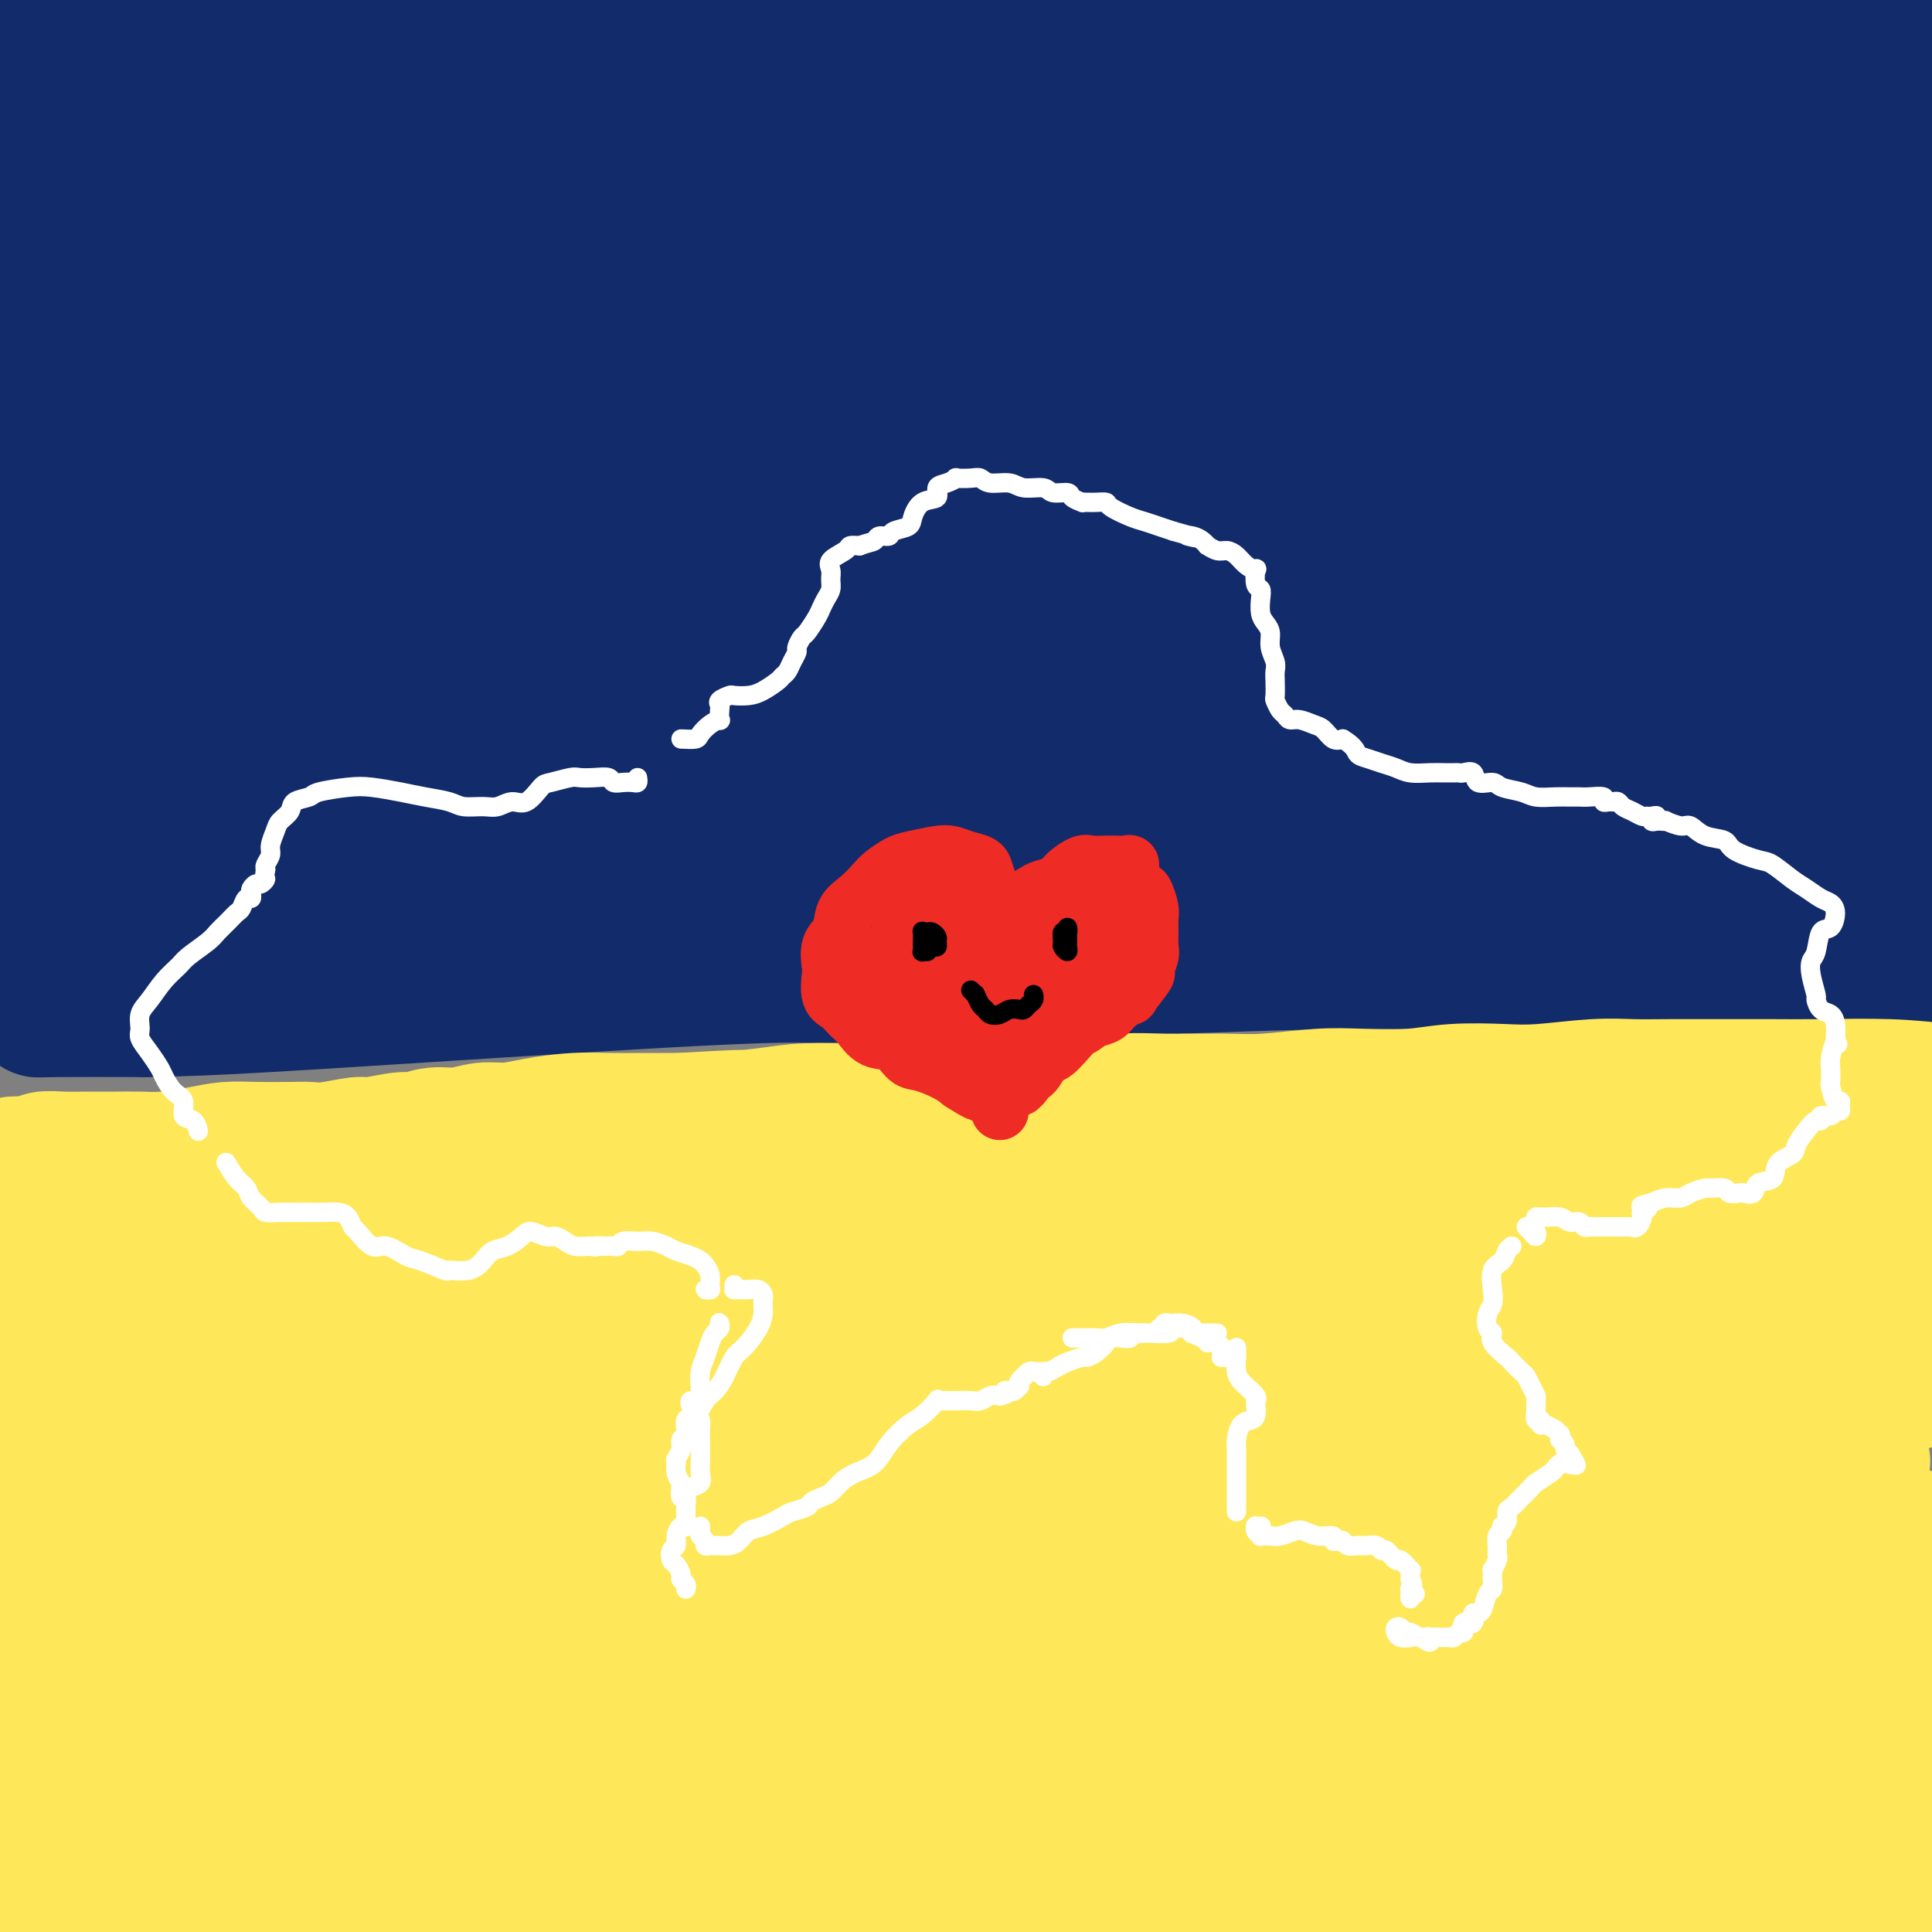 <svg viewBox='0 0 400 400' version='1.1' xmlns='http://www.w3.org/2000/svg' xmlns:xlink='http://www.w3.org/1999/xlink'><rect x="0" y="0" width="400" height="400" fill="#808080" stroke="none"/><g fill='none' stroke='#122B6A' stroke-width='28' stroke-linecap='round' stroke-linejoin='round'><path d='M25,10c0.092,0.002 0.183,0.004 0,0c-0.183,-0.004 -0.641,-0.016 -1,0c-0.359,0.016 -0.618,0.058 -1,0c-0.382,-0.058 -0.885,-0.217 -1,0c-0.115,0.217 0.159,0.809 0,1c-0.159,0.191 -0.750,-0.021 -1,0c-0.250,0.021 -0.158,0.275 0,1c0.158,0.725 0.382,1.922 0,3c-0.382,1.078 -1.371,2.037 -2,3c-0.629,0.963 -0.897,1.931 -1,3c-0.103,1.069 -0.039,2.239 0,3c0.039,0.761 0.053,1.113 0,2c-0.053,0.887 -0.174,2.308 0,4c0.174,1.692 0.642,3.655 1,5c0.358,1.345 0.607,2.071 1,4c0.393,1.929 0.929,5.061 1,7c0.071,1.939 -0.323,2.687 0,4c0.323,1.313 1.365,3.193 2,5c0.635,1.807 0.865,3.541 1,5c0.135,1.459 0.176,2.642 0,5c-0.176,2.358 -0.569,5.889 -1,8c-0.431,2.111 -0.900,2.800 -1,4c-0.100,1.200 0.169,2.910 0,4c-0.169,1.090 -0.778,1.560 -1,2c-0.222,0.440 -0.059,0.850 0,2c0.059,1.150 0.013,3.040 0,4c-0.013,0.960 0.007,0.989 0,2c-0.007,1.011 -0.040,3.003 0,4c0.040,0.997 0.154,0.999 0,1c-0.154,0.001 -0.577,0.000 -1,0'/><path d='M20,96c-0.797,5.458 -0.790,1.102 -1,-1c-0.210,-2.102 -0.637,-1.951 -1,-3c-0.363,-1.049 -0.661,-3.296 -1,-5c-0.339,-1.704 -0.718,-2.863 -1,-5c-0.282,-2.137 -0.468,-5.251 -1,-8c-0.532,-2.749 -1.411,-5.132 -2,-8c-0.589,-2.868 -0.890,-6.221 -1,-9c-0.110,-2.779 -0.029,-4.986 0,-7c0.029,-2.014 0.008,-3.837 0,-7c-0.008,-3.163 -0.001,-7.666 0,-11c0.001,-3.334 -0.003,-5.499 0,-8c0.003,-2.501 0.013,-5.339 0,-8c-0.013,-2.661 -0.050,-5.144 0,-7c0.050,-1.856 0.186,-3.084 0,-4c-0.186,-0.916 -0.695,-1.518 -1,-2c-0.305,-0.482 -0.407,-0.843 -1,-1c-0.593,-0.157 -1.675,-0.110 -2,1c-0.325,1.110 0.109,3.283 0,5c-0.109,1.717 -0.762,2.979 -1,6c-0.238,3.021 -0.060,7.801 0,12c0.060,4.199 0.004,7.819 0,11c-0.004,3.181 0.044,5.925 0,10c-0.044,4.075 -0.182,9.483 0,13c0.182,3.517 0.682,5.145 1,8c0.318,2.855 0.452,6.938 1,10c0.548,3.062 1.510,5.105 2,7c0.490,1.895 0.510,3.643 1,6c0.490,2.357 1.451,5.322 2,7c0.549,1.678 0.686,2.067 1,3c0.314,0.933 0.804,2.409 1,3c0.196,0.591 0.098,0.295 0,0'/><path d='M16,104c1.446,6.779 0.562,1.726 0,-1c-0.562,-2.726 -0.801,-3.127 -1,-4c-0.199,-0.873 -0.359,-2.219 -1,-5c-0.641,-2.781 -1.763,-6.999 -2,-10c-0.237,-3.001 0.412,-4.787 0,-7c-0.412,-2.213 -1.885,-4.853 -3,-8c-1.115,-3.147 -1.871,-6.800 -2,-9c-0.129,-2.200 0.368,-2.945 0,-5c-0.368,-2.055 -1.602,-5.420 -2,-7c-0.398,-1.580 0.040,-1.376 0,-2c-0.040,-0.624 -0.558,-2.076 -1,-2c-0.442,0.076 -0.809,1.680 -1,3c-0.191,1.320 -0.205,2.356 0,5c0.205,2.644 0.630,6.894 1,10c0.370,3.106 0.684,5.067 1,9c0.316,3.933 0.632,9.840 1,15c0.368,5.160 0.788,9.575 1,14c0.212,4.425 0.216,8.860 1,15c0.784,6.140 2.346,13.984 3,19c0.654,5.016 0.398,7.203 1,10c0.602,2.797 2.060,6.204 3,9c0.940,2.796 1.360,4.982 2,7c0.640,2.018 1.499,3.869 2,5c0.501,1.131 0.643,1.542 1,2c0.357,0.458 0.930,0.961 1,1c0.070,0.039 -0.362,-0.387 -1,-1c-0.638,-0.613 -1.480,-1.413 -2,-3c-0.520,-1.587 -0.717,-3.962 -1,-6c-0.283,-2.038 -0.653,-3.741 -1,-6c-0.347,-2.259 -0.671,-5.074 -1,-8c-0.329,-2.926 -0.665,-5.963 -1,-9'/><path d='M14,135c-1.250,-6.283 -0.874,-5.490 -1,-7c-0.126,-1.510 -0.755,-5.324 -1,-8c-0.245,-2.676 -0.107,-4.215 0,-6c0.107,-1.785 0.183,-3.817 0,-6c-0.183,-2.183 -0.624,-4.518 -1,-6c-0.376,-1.482 -0.688,-2.112 -1,-4c-0.312,-1.888 -0.623,-5.035 -1,-7c-0.377,-1.965 -0.819,-2.747 -1,-4c-0.181,-1.253 -0.101,-2.976 0,-4c0.101,-1.024 0.223,-1.350 0,-1c-0.223,0.350 -0.792,1.374 -1,3c-0.208,1.626 -0.056,3.852 0,6c0.056,2.148 0.017,4.217 0,7c-0.017,2.783 -0.010,6.279 0,9c0.010,2.721 0.023,4.667 1,8c0.977,3.333 2.918,8.053 4,12c1.082,3.947 1.305,7.119 2,11c0.695,3.881 1.863,8.469 3,12c1.137,3.531 2.242,6.006 3,8c0.758,1.994 1.168,3.509 2,5c0.832,1.491 2.085,2.958 3,4c0.915,1.042 1.490,1.659 2,2c0.510,0.341 0.954,0.408 1,0c0.046,-0.408 -0.307,-1.289 -1,-2c-0.693,-0.711 -1.727,-1.251 -2,-3c-0.273,-1.749 0.214,-4.705 0,-7c-0.214,-2.295 -1.129,-3.927 -2,-8c-0.871,-4.073 -1.697,-10.587 -2,-15c-0.303,-4.413 -0.081,-6.727 0,-11c0.081,-4.273 0.023,-10.507 0,-15c-0.023,-4.493 -0.012,-7.247 0,-10'/><path d='M21,98c0.121,-7.010 0.425,-6.536 1,-9c0.575,-2.464 1.422,-7.866 2,-11c0.578,-3.134 0.886,-3.999 1,-6c0.114,-2.001 0.034,-5.137 0,-7c-0.034,-1.863 -0.020,-2.452 0,-3c0.020,-0.548 0.047,-1.053 0,-1c-0.047,0.053 -0.170,0.666 -1,2c-0.830,1.334 -2.369,3.391 -3,6c-0.631,2.609 -0.355,5.772 -1,9c-0.645,3.228 -2.211,6.521 -3,12c-0.789,5.479 -0.802,13.143 -1,19c-0.198,5.857 -0.583,9.907 0,15c0.583,5.093 2.134,11.229 3,15c0.866,3.771 1.049,5.176 2,8c0.951,2.824 2.672,7.066 4,10c1.328,2.934 2.263,4.558 3,6c0.737,1.442 1.276,2.701 2,4c0.724,1.299 1.632,2.637 2,3c0.368,0.363 0.194,-0.249 0,-2c-0.194,-1.751 -0.409,-4.641 -1,-8c-0.591,-3.359 -1.560,-7.188 -2,-11c-0.440,-3.812 -0.352,-7.609 -1,-14c-0.648,-6.391 -2.031,-15.378 -3,-22c-0.969,-6.622 -1.524,-10.881 -2,-18c-0.476,-7.119 -0.874,-17.098 -1,-24c-0.126,-6.902 0.019,-10.726 0,-15c-0.019,-4.274 -0.201,-8.996 0,-13c0.201,-4.004 0.786,-7.290 1,-10c0.214,-2.710 0.058,-4.845 0,-7c-0.058,-2.155 -0.016,-4.330 0,-6c0.016,-1.670 0.008,-2.835 0,-4'/><path d='M23,16c0.209,-12.914 0.733,-5.698 1,-3c0.267,2.698 0.278,0.878 0,0c-0.278,-0.878 -0.845,-0.815 -1,0c-0.155,0.815 0.103,2.382 0,4c-0.103,1.618 -0.565,3.288 -1,5c-0.435,1.712 -0.842,3.466 -1,7c-0.158,3.534 -0.065,8.846 0,13c0.065,4.154 0.104,7.148 0,12c-0.104,4.852 -0.349,11.563 0,16c0.349,4.437 1.292,6.601 2,9c0.708,2.399 1.180,5.034 2,8c0.820,2.966 1.989,6.263 3,9c1.011,2.737 1.866,4.915 3,8c1.134,3.085 2.549,7.076 3,10c0.451,2.924 -0.060,4.781 0,6c0.060,1.219 0.693,1.802 1,2c0.307,0.198 0.290,0.013 0,-1c-0.290,-1.013 -0.852,-2.854 -1,-6c-0.148,-3.146 0.120,-7.598 0,-11c-0.120,-3.402 -0.627,-5.755 -1,-10c-0.373,-4.245 -0.613,-10.383 -1,-15c-0.387,-4.617 -0.920,-7.713 -1,-11c-0.080,-3.287 0.294,-6.766 1,-12c0.706,-5.234 1.745,-12.224 2,-17c0.255,-4.776 -0.274,-7.337 0,-11c0.274,-3.663 1.353,-8.429 2,-11c0.647,-2.571 0.864,-2.946 1,-4c0.136,-1.054 0.191,-2.788 0,-3c-0.191,-0.212 -0.628,1.097 -1,2c-0.372,0.903 -0.678,1.401 -1,4c-0.322,2.599 -0.661,7.300 -1,12'/><path d='M34,28c-0.465,4.432 -0.127,6.512 0,11c0.127,4.488 0.044,11.385 0,17c-0.044,5.615 -0.047,9.947 0,13c0.047,3.053 0.145,4.825 1,8c0.855,3.175 2.468,7.751 3,11c0.532,3.249 -0.016,5.170 0,8c0.016,2.830 0.595,6.567 1,9c0.405,2.433 0.634,3.560 1,5c0.366,1.440 0.869,3.191 1,3c0.131,-0.191 -0.108,-2.325 0,-4c0.108,-1.675 0.565,-2.892 1,-6c0.435,-3.108 0.849,-8.106 1,-12c0.151,-3.894 0.039,-6.683 0,-11c-0.039,-4.317 -0.006,-10.161 0,-15c0.006,-4.839 -0.017,-8.673 0,-13c0.017,-4.327 0.073,-9.149 0,-15c-0.073,-5.851 -0.275,-12.733 0,-17c0.275,-4.267 1.028,-5.918 1,-8c-0.028,-2.082 -0.835,-4.595 -1,-6c-0.165,-1.405 0.314,-1.704 0,-1c-0.314,0.704 -1.419,2.410 -2,5c-0.581,2.590 -0.639,6.064 -1,9c-0.361,2.936 -1.027,5.335 -2,11c-0.973,5.665 -2.254,14.595 -3,21c-0.746,6.405 -0.958,10.284 -1,14c-0.042,3.716 0.084,7.270 0,11c-0.084,3.730 -0.379,7.635 0,11c0.379,3.365 1.431,6.191 2,8c0.569,1.809 0.653,2.603 1,3c0.347,0.397 0.956,0.399 1,0c0.044,-0.399 -0.478,-1.200 -1,-2'/><path d='M37,96c0.361,3.976 -0.237,-1.585 -1,-7c-0.763,-5.415 -1.693,-10.682 -2,-15c-0.307,-4.318 0.007,-7.685 0,-12c-0.007,-4.315 -0.335,-9.579 -1,-13c-0.665,-3.421 -1.667,-4.998 -2,-7c-0.333,-2.002 0.002,-4.427 0,-6c-0.002,-1.573 -0.341,-2.293 0,-4c0.341,-1.707 1.361,-4.400 2,-6c0.639,-1.600 0.897,-2.107 1,-3c0.103,-0.893 0.052,-2.171 0,-2c-0.052,0.171 -0.105,1.792 0,5c0.105,3.208 0.368,8.003 0,12c-0.368,3.997 -1.366,7.197 -2,12c-0.634,4.803 -0.902,11.210 -1,16c-0.098,4.790 -0.025,7.964 0,11c0.025,3.036 0.002,5.934 0,9c-0.002,3.066 0.018,6.301 0,8c-0.018,1.699 -0.073,1.864 0,2c0.073,0.136 0.274,0.245 0,-1c-0.274,-1.245 -1.022,-3.843 -2,-6c-0.978,-2.157 -2.185,-3.874 -3,-7c-0.815,-3.126 -1.239,-7.662 -2,-11c-0.761,-3.338 -1.860,-5.478 -3,-8c-1.140,-2.522 -2.321,-5.425 -3,-8c-0.679,-2.575 -0.858,-4.823 -1,-7c-0.142,-2.177 -0.249,-4.282 0,-7c0.249,-2.718 0.854,-6.049 1,-8c0.146,-1.951 -0.167,-2.523 0,-3c0.167,-0.477 0.814,-0.859 1,0c0.186,0.859 -0.090,2.960 0,6c0.090,3.040 0.545,7.020 1,11'/><path d='M20,47c0.237,4.368 -0.171,6.786 0,12c0.171,5.214 0.921,13.222 1,19c0.079,5.778 -0.513,9.325 0,13c0.513,3.675 2.132,7.477 3,10c0.868,2.523 0.985,3.768 1,5c0.015,1.232 -0.072,2.450 0,2c0.072,-0.450 0.305,-2.567 0,-4c-0.305,-1.433 -1.147,-2.181 -2,-6c-0.853,-3.819 -1.718,-10.707 -3,-16c-1.282,-5.293 -2.981,-8.989 -4,-13c-1.019,-4.011 -1.358,-8.335 -2,-13c-0.642,-4.665 -1.587,-9.670 -2,-13c-0.413,-3.330 -0.296,-4.983 -1,-7c-0.704,-2.017 -2.230,-4.396 -3,-6c-0.770,-1.604 -0.784,-2.434 -1,-3c-0.216,-0.566 -0.635,-0.869 -1,-1c-0.365,-0.131 -0.676,-0.089 -1,0c-0.324,0.089 -0.661,0.227 -1,1c-0.339,0.773 -0.681,2.182 -1,4c-0.319,1.818 -0.615,4.045 -1,6c-0.385,1.955 -0.860,3.637 -1,7c-0.140,3.363 0.056,8.406 0,12c-0.056,3.594 -0.362,5.739 0,9c0.362,3.261 1.392,7.639 2,11c0.608,3.361 0.793,5.705 1,8c0.207,2.295 0.437,4.542 1,7c0.563,2.458 1.460,5.128 2,7c0.540,1.872 0.722,2.945 1,4c0.278,1.055 0.652,2.092 1,2c0.348,-0.092 0.671,-1.312 1,-3c0.329,-1.688 0.665,-3.844 1,-6'/><path d='M11,95c0.729,-2.907 1.053,-6.676 1,-10c-0.053,-3.324 -0.481,-6.204 0,-11c0.481,-4.796 1.873,-11.509 3,-18c1.127,-6.491 1.989,-12.761 3,-17c1.011,-4.239 2.169,-6.447 3,-9c0.831,-2.553 1.334,-5.450 2,-8c0.666,-2.550 1.495,-4.754 2,-6c0.505,-1.246 0.685,-1.535 1,-1c0.315,0.535 0.765,1.893 1,4c0.235,2.107 0.253,4.964 0,8c-0.253,3.036 -0.779,6.251 -1,13c-0.221,6.749 -0.138,17.032 0,25c0.138,7.968 0.331,13.623 1,22c0.669,8.377 1.813,19.478 3,27c1.187,7.522 2.417,11.466 4,16c1.583,4.534 3.521,9.659 5,13c1.479,3.341 2.500,4.899 4,6c1.500,1.101 3.479,1.745 5,1c1.521,-0.745 2.584,-2.879 3,-5c0.416,-2.121 0.186,-4.230 0,-12c-0.186,-7.770 -0.326,-21.201 -1,-32c-0.674,-10.799 -1.880,-18.967 -2,-30c-0.120,-11.033 0.845,-24.932 1,-33c0.155,-8.068 -0.502,-10.305 -1,-13c-0.498,-2.695 -0.838,-5.850 -1,-8c-0.162,-2.150 -0.145,-3.296 0,-4c0.145,-0.704 0.417,-0.965 1,0c0.583,0.965 1.476,3.156 2,5c0.524,1.844 0.680,3.343 1,8c0.320,4.657 0.806,12.474 1,19c0.194,6.526 0.097,11.763 0,17'/><path d='M52,62c0.199,10.576 0.196,19.015 0,25c-0.196,5.985 -0.585,9.515 -1,15c-0.415,5.485 -0.857,12.925 -1,18c-0.143,5.075 0.014,7.786 0,11c-0.014,3.214 -0.199,6.932 0,9c0.199,2.068 0.783,2.486 1,3c0.217,0.514 0.068,1.125 0,0c-0.068,-1.125 -0.054,-3.986 0,-7c0.054,-3.014 0.150,-6.182 0,-10c-0.150,-3.818 -0.545,-8.285 -1,-14c-0.455,-5.715 -0.970,-12.677 -1,-21c-0.030,-8.323 0.427,-18.008 1,-25c0.573,-6.992 1.264,-11.290 2,-17c0.736,-5.710 1.518,-12.831 2,-17c0.482,-4.169 0.665,-5.385 1,-7c0.335,-1.615 0.822,-3.630 1,-5c0.178,-1.370 0.048,-2.094 0,-2c-0.048,0.094 -0.013,1.006 0,2c0.013,0.994 0.002,2.070 0,6c-0.002,3.930 0.003,10.713 0,16c-0.003,5.287 -0.013,9.078 0,16c0.013,6.922 0.048,16.975 0,24c-0.048,7.025 -0.181,11.024 0,16c0.181,4.976 0.675,10.930 1,15c0.325,4.070 0.479,6.254 1,9c0.521,2.746 1.408,6.052 2,9c0.592,2.948 0.888,5.539 1,7c0.112,1.461 0.040,1.794 0,2c-0.040,0.206 -0.049,0.286 0,-1c0.049,-1.286 0.157,-3.939 0,-8c-0.157,-4.061 -0.578,-9.531 -1,-15'/><path d='M60,116c-0.618,-7.604 -1.662,-15.615 -2,-22c-0.338,-6.385 0.031,-11.146 0,-16c-0.031,-4.854 -0.463,-9.803 0,-17c0.463,-7.197 1.822,-16.644 3,-23c1.178,-6.356 2.174,-9.623 3,-14c0.826,-4.377 1.481,-9.863 2,-13c0.519,-3.137 0.903,-3.923 1,-5c0.097,-1.077 -0.094,-2.445 0,-3c0.094,-0.555 0.472,-0.297 0,2c-0.472,2.297 -1.795,6.634 -3,11c-1.205,4.366 -2.293,8.759 -3,14c-0.707,5.241 -1.034,11.328 -2,20c-0.966,8.672 -2.572,19.930 -3,28c-0.428,8.070 0.321,12.953 1,20c0.679,7.047 1.289,16.260 2,22c0.711,5.740 1.524,8.008 2,11c0.476,2.992 0.615,6.708 1,9c0.385,2.292 1.017,3.162 1,4c-0.017,0.838 -0.683,1.646 -1,1c-0.317,-0.646 -0.286,-2.745 -1,-5c-0.714,-2.255 -2.173,-4.665 -4,-11c-1.827,-6.335 -4.021,-16.595 -5,-25c-0.979,-8.405 -0.742,-14.954 -1,-22c-0.258,-7.046 -1.012,-14.590 -1,-23c0.012,-8.410 0.792,-17.687 1,-24c0.208,-6.313 -0.154,-9.663 0,-14c0.154,-4.337 0.823,-9.662 1,-13c0.177,-3.338 -0.138,-4.688 0,-6c0.138,-1.312 0.729,-2.584 1,-3c0.271,-0.416 0.220,0.024 0,3c-0.220,2.976 -0.610,8.488 -1,14'/><path d='M52,16c-0.378,4.941 -0.822,8.794 -1,18c-0.178,9.206 -0.091,23.765 0,35c0.091,11.235 0.185,19.146 1,26c0.815,6.854 2.352,12.652 4,18c1.648,5.348 3.406,10.245 5,14c1.594,3.755 3.025,6.368 4,8c0.975,1.632 1.494,2.282 2,3c0.506,0.718 0.999,1.503 1,1c0.001,-0.503 -0.489,-2.293 -1,-5c-0.511,-2.707 -1.041,-6.330 -2,-10c-0.959,-3.670 -2.345,-7.388 -3,-13c-0.655,-5.612 -0.577,-13.118 -1,-18c-0.423,-4.882 -1.346,-7.141 -2,-11c-0.654,-3.859 -1.038,-9.319 -1,-13c0.038,-3.681 0.498,-5.583 1,-10c0.502,-4.417 1.045,-11.349 2,-16c0.955,-4.651 2.321,-7.021 3,-10c0.679,-2.979 0.671,-6.568 1,-8c0.329,-1.432 0.996,-0.709 1,0c0.004,0.709 -0.654,1.402 -1,4c-0.346,2.598 -0.379,7.100 -1,11c-0.621,3.900 -1.832,7.198 -3,14c-1.168,6.802 -2.295,17.109 -3,26c-0.705,8.891 -0.989,16.365 -1,27c-0.011,10.635 0.249,24.431 1,33c0.751,8.569 1.991,11.912 3,15c1.009,3.088 1.787,5.921 3,7c1.213,1.079 2.861,0.403 4,-1c1.139,-1.403 1.768,-3.531 2,-8c0.232,-4.469 0.066,-11.277 0,-18c-0.066,-6.723 -0.033,-13.362 0,-20'/><path d='M70,115c0.011,-11.927 0.038,-22.745 0,-32c-0.038,-9.255 -0.143,-16.947 1,-28c1.143,-11.053 3.533,-25.468 5,-34c1.467,-8.532 2.010,-11.182 3,-14c0.990,-2.818 2.426,-5.805 3,-7c0.574,-1.195 0.287,-0.597 0,0'/><path d='M15,206c-0.265,-0.004 -0.531,-0.007 -1,0c-0.469,0.007 -1.142,0.026 -1,0c0.142,-0.026 1.099,-0.097 2,0c0.901,0.097 1.745,0.361 4,0c2.255,-0.361 5.919,-1.348 9,-2c3.081,-0.652 5.579,-0.968 12,-2c6.421,-1.032 16.766,-2.781 25,-4c8.234,-1.219 14.359,-1.909 26,-3c11.641,-1.091 28.798,-2.584 41,-4c12.202,-1.416 19.448,-2.754 31,-4c11.552,-1.246 27.411,-2.401 38,-3c10.589,-0.599 15.909,-0.641 23,-1c7.091,-0.359 15.954,-1.036 21,-1c5.046,0.036 6.274,0.786 9,1c2.726,0.214 6.949,-0.108 9,0c2.051,0.108 1.931,0.647 2,1c0.069,0.353 0.329,0.519 -1,1c-1.329,0.481 -4.245,1.277 -8,2c-3.755,0.723 -8.348,1.373 -13,2c-4.652,0.627 -9.362,1.231 -19,2c-9.638,0.769 -24.203,1.704 -34,2c-9.797,0.296 -14.826,-0.046 -25,0c-10.174,0.046 -25.494,0.481 -36,1c-10.506,0.519 -16.199,1.123 -27,2c-10.801,0.877 -26.710,2.029 -37,3c-10.290,0.971 -14.962,1.763 -22,3c-7.038,1.237 -16.441,2.920 -22,4c-5.559,1.080 -7.274,1.558 -9,2c-1.726,0.442 -3.465,0.850 -4,1c-0.535,0.150 0.133,0.043 4,0c3.867,-0.043 10.934,-0.021 18,0'/><path d='M30,209c6.968,-0.095 13.390,-0.333 25,-1c11.610,-0.667 28.410,-1.763 48,-3c19.590,-1.237 41.970,-2.617 54,-3c12.030,-0.383 13.708,0.229 28,0c14.292,-0.229 41.197,-1.299 60,-2c18.803,-0.701 29.503,-1.031 46,-1c16.497,0.031 38.790,0.425 58,1c19.210,0.575 35.337,1.332 47,2c11.663,0.668 18.863,1.247 25,2c6.137,0.753 11.212,1.680 16,2c4.788,0.320 9.291,0.034 11,0c1.709,-0.034 0.625,0.183 -2,0c-2.625,-0.183 -6.790,-0.768 -16,-2c-9.210,-1.232 -23.466,-3.113 -37,-5c-13.534,-1.887 -26.345,-3.779 -39,-5c-12.655,-1.221 -25.155,-1.769 -45,-3c-19.845,-1.231 -47.034,-3.145 -67,-4c-19.966,-0.855 -32.710,-0.651 -52,0c-19.290,0.651 -45.126,1.749 -64,3c-18.874,1.251 -30.785,2.654 -43,4c-12.215,1.346 -24.734,2.636 -36,4c-11.266,1.364 -21.279,2.803 -27,4c-5.721,1.197 -7.149,2.151 -8,2c-0.851,-0.151 -1.125,-1.406 0,-2c1.125,-0.594 3.648,-0.527 13,-2c9.352,-1.473 25.532,-4.487 39,-7c13.468,-2.513 24.225,-4.527 43,-7c18.775,-2.473 45.569,-5.405 65,-7c19.431,-1.595 31.501,-1.852 52,-2c20.499,-0.148 49.428,-0.185 71,0c21.572,0.185 35.786,0.593 50,1'/><path d='M345,178c37.803,-0.049 45.809,0.327 55,1c9.191,0.673 19.566,1.641 29,2c9.434,0.359 17.927,0.108 23,0c5.073,-0.108 6.727,-0.073 8,0c1.273,0.073 2.166,0.185 1,0c-1.166,-0.185 -4.391,-0.665 -10,-1c-5.609,-0.335 -13.603,-0.524 -21,-1c-7.397,-0.476 -14.199,-1.238 -21,-2'/><path d='M332,134c0.000,0.000 77.000,43.000 77,43'/><path d='M341,143c-109.165,4.222 -218.330,8.444 -258,10c-39.670,1.556 -9.845,0.445 5,0c14.845,-0.445 14.709,-0.224 21,0c6.291,0.224 19.007,0.452 27,1c7.993,0.548 11.262,1.415 16,2c4.738,0.585 10.944,0.889 15,1c4.056,0.111 5.960,0.028 8,0c2.040,-0.028 4.215,-0.002 6,0c1.785,0.002 3.179,-0.020 4,0c0.821,0.020 1.067,0.082 1,0c-0.067,-0.082 -0.448,-0.309 -1,0c-0.552,0.309 -1.276,1.155 -2,2'/><path d='M183,159c-0.967,0.422 -1.934,0.843 -3,1c-1.066,0.157 -2.232,0.049 -2,0c0.232,-0.049 1.863,-0.040 3,0c1.137,0.040 1.781,0.110 3,0c1.219,-0.110 3.011,-0.399 4,0c0.989,0.399 1.173,1.485 1,2c-0.173,0.515 -0.702,0.458 -4,1c-3.298,0.542 -9.365,1.681 -19,3c-9.635,1.319 -22.839,2.816 -33,4c-10.161,1.184 -17.280,2.055 -28,3c-10.720,0.945 -25.042,1.963 -35,3c-9.958,1.037 -15.553,2.092 -22,3c-6.447,0.908 -13.747,1.669 -17,2c-3.253,0.331 -2.460,0.231 -2,0c0.460,-0.231 0.588,-0.593 9,-2c8.412,-1.407 25.110,-3.858 39,-6c13.890,-2.142 24.973,-3.974 44,-6c19.027,-2.026 45.999,-4.245 64,-6c18.001,-1.755 27.031,-3.044 40,-4c12.969,-0.956 29.878,-1.579 41,-2c11.122,-0.421 16.458,-0.642 21,-1c4.542,-0.358 8.290,-0.854 11,-1c2.710,-0.146 4.382,0.058 3,0c-1.382,-0.058 -5.819,-0.378 -11,-1c-5.181,-0.622 -11.105,-1.545 -23,-2c-11.895,-0.455 -29.762,-0.442 -46,0c-16.238,0.442 -30.848,1.315 -45,3c-14.152,1.685 -27.845,4.184 -43,8c-15.155,3.816 -31.773,8.951 -43,13c-11.227,4.049 -17.065,7.014 -23,10c-5.935,2.986 -11.968,5.993 -18,9'/><path d='M49,193c-7.350,3.250 -5.226,1.876 -5,1c0.226,-0.876 -1.447,-1.253 -2,-3c-0.553,-1.747 0.015,-4.864 1,-8c0.985,-3.136 2.386,-6.291 4,-12c1.614,-5.709 3.442,-13.973 5,-20c1.558,-6.027 2.846,-9.818 4,-15c1.154,-5.182 2.173,-11.757 3,-16c0.827,-4.243 1.460,-6.155 1,-8c-0.460,-1.845 -2.013,-3.623 -3,-4c-0.987,-0.377 -1.407,0.647 -3,3c-1.593,2.353 -4.358,6.035 -7,10c-2.642,3.965 -5.159,8.213 -9,16c-3.841,7.787 -9.005,19.113 -13,26c-3.995,6.887 -6.821,9.337 -9,13c-2.179,3.663 -3.710,8.540 -5,11c-1.290,2.460 -2.340,2.503 -3,2c-0.660,-0.503 -0.929,-1.552 -1,-3c-0.071,-1.448 0.055,-3.296 1,-8c0.945,-4.704 2.707,-12.266 4,-18c1.293,-5.734 2.115,-9.641 3,-14c0.885,-4.359 1.831,-9.171 2,-12c0.169,-2.829 -0.439,-3.676 -1,-4c-0.561,-0.324 -1.074,-0.126 -3,1c-1.926,1.126 -5.265,3.179 -8,6c-2.735,2.821 -4.868,6.411 -7,10'/><path d='M15,173c-2.016,0.175 -4.031,0.350 0,0c4.031,-0.350 14.109,-1.223 32,-4c17.891,-2.777 43.593,-7.456 64,-11c20.407,-3.544 35.517,-5.951 57,-8c21.483,-2.049 49.340,-3.740 75,-4c25.660,-0.260 49.125,0.912 66,2c16.875,1.088 27.162,2.091 35,3c7.838,0.909 13.229,1.723 16,2c2.771,0.277 2.921,0.018 2,0c-0.921,-0.018 -2.915,0.204 -14,0c-11.085,-0.204 -31.261,-0.834 -48,-1c-16.739,-0.166 -30.041,0.133 -51,1c-20.959,0.867 -49.575,2.302 -70,4c-20.425,1.698 -32.658,3.657 -47,6c-14.342,2.343 -30.794,5.068 -42,7c-11.206,1.932 -17.166,3.070 -21,4c-3.834,0.930 -5.540,1.651 -5,2c0.540,0.349 3.328,0.327 10,0c6.672,-0.327 17.229,-0.959 29,-2c11.771,-1.041 24.755,-2.490 46,-4c21.245,-1.510 50.751,-3.082 72,-4c21.249,-0.918 34.241,-1.182 52,-1c17.759,0.182 40.286,0.812 58,2c17.714,1.188 30.615,2.935 40,4c9.385,1.065 15.253,1.447 20,2c4.747,0.553 8.374,1.276 12,2'/><path d='M395,166c1.995,0.592 3.989,1.184 0,0c-3.989,-1.184 -13.962,-4.143 -24,-7c-10.038,-2.857 -20.140,-5.611 -38,-9c-17.860,-3.389 -43.478,-7.412 -62,-10c-18.522,-2.588 -29.949,-3.739 -50,-4c-20.051,-0.261 -48.725,0.369 -69,1c-20.275,0.631 -32.151,1.263 -50,4c-17.849,2.737 -41.672,7.580 -56,11c-14.328,3.420 -19.161,5.417 -24,7c-4.839,1.583 -9.685,2.750 -7,3c2.685,0.250 12.901,-0.418 23,-2c10.099,-1.582 20.081,-4.079 40,-7c19.919,-2.921 49.774,-6.268 71,-9c21.226,-2.732 33.822,-4.851 55,-7c21.178,-2.149 50.937,-4.328 72,-6c21.063,-1.672 33.430,-2.836 49,-4c15.570,-1.164 34.342,-2.327 45,-3c10.658,-0.673 13.200,-0.857 16,-1c2.800,-0.143 5.858,-0.244 6,-1c0.142,-0.756 -2.632,-2.166 -6,-3c-3.368,-0.834 -7.330,-1.090 -20,-2c-12.670,-0.910 -34.048,-2.473 -51,-3c-16.952,-0.527 -29.478,-0.017 -49,1c-19.522,1.017 -46.042,2.542 -65,4c-18.958,1.458 -30.356,2.851 -47,5c-16.644,2.149 -38.535,5.054 -54,7c-15.465,1.946 -24.504,2.931 -30,4c-5.496,1.069 -7.448,2.220 -9,3c-1.552,0.780 -2.705,1.188 0,1c2.705,-0.188 9.267,-0.974 16,-2c6.733,-1.026 13.638,-2.293 28,-4c14.362,-1.707 36.181,-3.853 58,-6'/><path d='M163,127c27.616,-2.289 45.657,-2.511 63,-3c17.343,-0.489 33.989,-1.244 50,-1c16.011,0.244 31.388,1.489 51,3c19.612,1.511 43.461,3.289 60,5c16.539,1.711 25.770,3.356 35,5'/><path d='M372,126c6.522,0.773 13.044,1.545 0,0c-13.044,-1.545 -45.654,-5.409 -68,-7c-22.346,-1.591 -34.427,-0.911 -54,-1c-19.573,-0.089 -46.639,-0.948 -72,0c-25.361,0.948 -49.019,3.702 -66,6c-16.981,2.298 -27.286,4.140 -38,6c-10.714,1.860 -21.838,3.738 -28,5c-6.162,1.262 -7.362,1.907 -5,2c2.362,0.093 8.286,-0.367 15,-1c6.714,-0.633 14.220,-1.440 31,-3c16.780,-1.560 42.836,-3.875 62,-5c19.164,-1.125 31.435,-1.062 52,-1c20.565,0.062 49.422,0.122 70,1c20.578,0.878 32.877,2.576 49,5c16.123,2.424 36.072,5.576 49,8c12.928,2.424 18.837,4.121 25,6c6.163,1.879 12.582,3.939 19,6'/><path d='M374,147c2.557,0.577 5.114,1.153 0,0c-5.114,-1.153 -17.901,-4.036 -33,-7c-15.099,-2.964 -32.512,-6.011 -46,-8c-13.488,-1.989 -23.051,-2.922 -36,-4c-12.949,-1.078 -29.283,-2.303 -46,-3c-16.717,-0.697 -33.816,-0.867 -47,-1c-13.184,-0.133 -22.453,-0.231 -32,0c-9.547,0.231 -19.371,0.790 -28,1c-8.629,0.210 -16.063,0.071 -23,0c-6.937,-0.071 -13.378,-0.073 -18,0c-4.622,0.073 -7.424,0.223 -8,0c-0.576,-0.223 1.074,-0.817 4,-1c2.926,-0.183 7.129,0.044 19,-1c11.871,-1.044 31.409,-3.361 54,-5c22.591,-1.639 48.236,-2.602 69,-3c20.764,-0.398 36.648,-0.230 53,0c16.352,0.230 33.172,0.524 54,1c20.828,0.476 45.665,1.136 62,2c16.335,0.864 24.167,1.932 32,3'/><path d='M345,103c3.765,0.494 7.531,0.988 0,0c-7.531,-0.988 -26.358,-3.457 -49,-5c-22.642,-1.543 -49.100,-2.160 -75,-2c-25.900,0.160 -51.244,1.097 -71,2c-19.756,0.903 -33.925,1.771 -47,3c-13.075,1.229 -25.055,2.817 -37,5c-11.945,2.183 -23.855,4.960 -31,7c-7.145,2.040 -9.526,3.344 -11,4c-1.474,0.656 -2.041,0.665 1,1c3.041,0.335 9.691,0.996 20,0c10.309,-0.996 24.276,-3.649 38,-6c13.724,-2.351 27.205,-4.401 50,-7c22.795,-2.599 54.904,-5.748 78,-8c23.096,-2.252 37.180,-3.606 59,-5c21.820,-1.394 51.377,-2.827 76,-3c24.623,-0.173 44.311,0.913 64,2'/><path d='M382,82c3.862,0.353 7.723,0.706 0,0c-7.723,-0.706 -27.031,-2.472 -50,-4c-22.969,-1.528 -49.598,-2.817 -75,-3c-25.402,-0.183 -49.576,0.739 -74,3c-24.424,2.261 -49.097,5.861 -68,9c-18.903,3.139 -32.035,5.816 -44,9c-11.965,3.184 -22.762,6.873 -30,10c-7.238,3.127 -10.918,5.691 -13,7c-2.082,1.309 -2.565,1.362 5,0c7.565,-1.362 23.177,-4.138 38,-7c14.823,-2.862 28.856,-5.808 52,-10c23.144,-4.192 55.399,-9.629 79,-13c23.601,-3.371 38.546,-4.677 61,-6c22.454,-1.323 52.415,-2.664 77,-3c24.585,-0.336 43.792,0.332 63,1'/><path d='M397,67c7.005,0.831 14.010,1.661 0,0c-14.010,-1.661 -49.036,-5.815 -74,-8c-24.964,-2.185 -39.867,-2.401 -67,-2c-27.133,0.401 -66.495,1.417 -94,3c-27.505,1.583 -43.152,3.731 -65,7c-21.848,3.269 -49.898,7.658 -66,11c-16.102,3.342 -20.255,5.638 -23,7c-2.745,1.362 -4.080,1.788 -3,2c1.080,0.212 4.575,0.208 19,-2c14.425,-2.208 39.780,-6.619 60,-10c20.220,-3.381 35.305,-5.732 60,-9c24.695,-3.268 59.001,-7.453 85,-10c25.999,-2.547 43.692,-3.455 63,-4c19.308,-0.545 40.231,-0.727 59,0c18.769,0.727 35.385,2.364 52,4'/><path d='M373,49c6.369,0.905 12.738,1.811 0,0c-12.738,-1.811 -44.582,-6.338 -68,-9c-23.418,-2.662 -38.410,-3.458 -62,-4c-23.590,-0.542 -55.777,-0.830 -85,1c-29.223,1.830 -55.483,5.779 -75,10c-19.517,4.221 -32.293,8.713 -44,13c-11.707,4.287 -22.345,8.368 -29,12c-6.655,3.632 -9.328,6.816 -12,10'/><path d='M16,85c-2.598,0.114 -5.195,0.227 0,0c5.195,-0.227 18.183,-0.795 41,-4c22.817,-3.205 55.462,-9.047 80,-13c24.538,-3.953 40.969,-6.018 66,-9c25.031,-2.982 58.662,-6.880 90,-9c31.338,-2.120 60.382,-2.463 82,-2c21.618,0.463 35.809,1.731 50,3'/><path d='M361,38c4.875,0.429 9.750,0.858 0,0c-9.750,-0.858 -34.126,-3.002 -61,-5c-26.874,-1.998 -56.246,-3.848 -86,-4c-29.754,-0.152 -59.888,1.395 -82,3c-22.112,1.605 -36.200,3.267 -54,6c-17.800,2.733 -39.311,6.537 -51,9c-11.689,2.463 -13.557,3.587 -16,5c-2.443,1.413 -5.461,3.117 -4,4c1.461,0.883 7.400,0.945 14,1c6.600,0.055 13.862,0.103 31,-1c17.138,-1.103 44.151,-3.355 65,-5c20.849,-1.645 35.534,-2.681 58,-5c22.466,-2.319 52.712,-5.921 81,-8c28.288,-2.079 54.616,-2.637 75,-3c20.384,-0.363 34.824,-0.532 48,0c13.176,0.532 25.088,1.766 37,3'/><path d='M384,25c6.670,0.913 13.340,1.826 0,0c-13.340,-1.826 -46.690,-6.391 -69,-9c-22.310,-2.609 -33.580,-3.261 -55,-3c-21.420,0.261 -52.990,1.435 -76,3c-23.010,1.565 -37.461,3.522 -57,7c-19.539,3.478 -44.165,8.478 -63,13c-18.835,4.522 -31.880,8.565 -40,11c-8.120,2.435 -11.316,3.262 -14,4c-2.684,0.738 -4.858,1.388 -4,1c0.858,-0.388 4.747,-1.814 9,-3c4.253,-1.186 8.869,-2.132 23,-5c14.131,-2.868 37.777,-7.658 56,-11c18.223,-3.342 31.024,-5.237 51,-8c19.976,-2.763 47.126,-6.395 74,-8c26.874,-1.605 53.471,-1.183 73,-1c19.529,0.183 31.988,0.126 49,1c17.012,0.874 38.575,2.678 53,4c14.425,1.322 21.713,2.161 29,3'/><path d='M364,15c6.727,0.403 13.454,0.805 0,0c-13.454,-0.805 -47.090,-2.818 -70,-4c-22.910,-1.182 -35.096,-1.534 -55,-1c-19.904,0.534 -47.528,1.954 -66,3c-18.472,1.046 -27.793,1.720 -41,3c-13.207,1.280 -30.301,3.167 -42,4c-11.699,0.833 -18.003,0.612 -24,1c-5.997,0.388 -11.686,1.384 -17,2c-5.314,0.616 -10.253,0.853 -13,1c-2.747,0.147 -3.303,0.204 -3,0c0.303,-0.204 1.464,-0.668 7,-2c5.536,-1.332 15.446,-3.532 25,-5c9.554,-1.468 18.753,-2.205 28,-3c9.247,-0.795 18.543,-1.649 30,-2c11.457,-0.351 25.075,-0.200 35,0c9.925,0.200 16.157,0.448 25,1c8.843,0.552 20.298,1.409 28,2c7.702,0.591 11.650,0.915 16,1c4.350,0.085 9.102,-0.068 12,0c2.898,0.068 3.943,0.356 2,0c-1.943,-0.356 -6.873,-1.357 -12,-2c-5.127,-0.643 -10.451,-0.929 -22,-1c-11.549,-0.071 -29.325,0.072 -44,0c-14.675,-0.072 -26.251,-0.360 -37,0c-10.749,0.360 -20.671,1.369 -31,2c-10.329,0.631 -21.063,0.883 -28,1c-6.937,0.117 -10.076,0.099 -13,0c-2.924,-0.099 -5.631,-0.278 -6,-1c-0.369,-0.722 1.602,-1.987 4,-3c2.398,-1.013 5.222,-1.773 15,-3c9.778,-1.227 26.508,-2.922 42,-4c15.492,-1.078 29.746,-1.539 44,-2'/><path d='M153,3c25.459,-0.814 46.108,0.153 62,1c15.892,0.847 27.027,1.576 44,3c16.973,1.424 39.786,3.545 55,5c15.214,1.455 22.831,2.246 33,3c10.169,0.754 22.892,1.472 31,2c8.108,0.528 11.602,0.865 15,1c3.398,0.135 6.699,0.067 10,0'/><path d='M396,19c0.606,-0.107 1.212,-0.215 0,0c-1.212,0.215 -4.241,0.752 -8,2c-3.759,1.248 -8.249,3.206 -11,5c-2.751,1.794 -3.764,3.422 -5,5c-1.236,1.578 -2.694,3.104 -3,4c-0.306,0.896 0.539,1.160 2,1c1.461,-0.160 3.536,-0.744 6,-1c2.464,-0.256 5.317,-0.184 9,-2c3.683,-1.816 8.195,-5.519 11,-8c2.805,-2.481 3.902,-3.741 5,-5'/><path d='M395,3c0.727,0.089 1.454,0.178 0,0c-1.454,-0.178 -5.089,-0.622 -11,0c-5.911,0.622 -14.099,2.311 -20,4c-5.901,1.689 -9.516,3.377 -13,5c-3.484,1.623 -6.837,3.179 -8,4c-1.163,0.821 -0.135,0.907 2,1c2.135,0.093 5.376,0.193 9,0c3.624,-0.193 7.631,-0.681 13,-2c5.369,-1.319 12.099,-3.471 17,-5c4.901,-1.529 7.972,-2.437 10,-4c2.028,-1.563 3.014,-3.782 4,-6'/><path d='M316,3c0.743,-0.387 1.485,-0.774 0,0c-1.485,0.774 -5.199,2.708 -7,4c-1.801,1.292 -1.690,1.940 0,3c1.690,1.060 4.958,2.530 9,4c4.042,1.470 8.859,2.938 16,6c7.141,3.062 16.605,7.718 24,11c7.395,3.282 12.722,5.191 19,9c6.278,3.809 13.508,9.517 18,14c4.492,4.483 6.246,7.742 8,11'/><path d='M399,109c0.386,-0.897 0.772,-1.793 0,0c-0.772,1.793 -2.701,6.277 -4,9c-1.299,2.723 -1.966,3.686 -3,5c-1.034,1.314 -2.433,2.979 -3,4c-0.567,1.021 -0.301,1.398 0,1c0.301,-0.398 0.637,-1.572 1,-3c0.363,-1.428 0.753,-3.112 1,-5c0.247,-1.888 0.351,-3.980 0,-6c-0.351,-2.020 -1.157,-3.968 -2,-5c-0.843,-1.032 -1.724,-1.149 -4,-2c-2.276,-0.851 -5.946,-2.437 -9,-3c-3.054,-0.563 -5.492,-0.105 -8,0c-2.508,0.105 -5.085,-0.145 -7,0c-1.915,0.145 -3.167,0.684 -4,1c-0.833,0.316 -1.248,0.408 0,1c1.248,0.592 4.159,1.685 7,2c2.841,0.315 5.611,-0.146 10,0c4.389,0.146 10.397,0.899 15,1c4.603,0.101 7.802,-0.449 11,-1'/><path d='M398,109c0.908,0.116 1.817,0.231 0,0c-1.817,-0.231 -6.358,-0.810 -13,-1c-6.642,-0.190 -15.383,0.007 -22,0c-6.617,-0.007 -11.111,-0.219 -15,0c-3.889,0.219 -7.175,0.868 -10,1c-2.825,0.132 -5.190,-0.253 -6,0c-0.810,0.253 -0.064,1.145 1,2c1.064,0.855 2.447,1.673 3,2c0.553,0.327 0.277,0.164 0,0'/></g>
<g fill='none' stroke='#FEE859' stroke-width='28' stroke-linecap='round' stroke-linejoin='round'><path d='M3,241c-0.013,0.001 -0.025,0.001 0,0c0.025,-0.001 0.089,-0.004 0,0c-0.089,0.004 -0.329,0.015 0,0c0.329,-0.015 1.227,-0.057 2,0c0.773,0.057 1.419,0.211 2,0c0.581,-0.211 1.095,-0.789 2,-1c0.905,-0.211 2.199,-0.056 4,0c1.801,0.056 4.108,0.012 6,0c1.892,-0.012 3.369,0.007 5,0c1.631,-0.007 3.416,-0.040 5,0c1.584,0.040 2.965,0.154 5,0c2.035,-0.154 4.722,-0.578 7,-1c2.278,-0.422 4.147,-0.844 6,-1c1.853,-0.156 3.691,-0.046 6,0c2.309,0.046 5.090,0.027 7,0c1.910,-0.027 2.949,-0.064 4,0c1.051,0.064 2.114,0.228 4,0c1.886,-0.228 4.593,-0.850 6,-1c1.407,-0.150 1.512,0.171 3,0c1.488,-0.171 4.357,-0.834 6,-1c1.643,-0.166 2.059,0.167 3,0c0.941,-0.167 2.408,-0.832 4,-1c1.592,-0.168 3.309,0.161 5,0c1.691,-0.161 3.355,-0.814 5,-1c1.645,-0.186 3.271,0.094 5,0c1.729,-0.094 3.563,-0.561 6,-1c2.437,-0.439 5.478,-0.850 8,-1c2.522,-0.150 4.525,-0.040 7,0c2.475,0.040 5.421,0.012 8,0c2.579,-0.012 4.789,-0.006 7,0'/><path d='M141,232c22.718,-1.348 10.514,-0.217 8,0c-2.514,0.217 4.664,-0.478 9,-1c4.336,-0.522 5.830,-0.871 9,-1c3.170,-0.129 8.014,-0.039 11,0c2.986,0.039 4.112,0.025 7,0c2.888,-0.025 7.537,-0.063 11,0c3.463,0.063 5.739,0.227 8,0c2.261,-0.227 4.507,-0.846 8,-1c3.493,-0.154 8.231,0.156 12,0c3.769,-0.156 6.568,-0.778 9,-1c2.432,-0.222 4.498,-0.046 8,0c3.502,0.046 8.440,-0.039 12,0c3.560,0.039 5.742,0.203 9,0c3.258,-0.203 7.591,-0.773 11,-1c3.409,-0.227 5.893,-0.112 9,0c3.107,0.112 6.835,0.223 10,0c3.165,-0.223 5.765,-0.778 9,-1c3.235,-0.222 7.103,-0.112 10,0c2.897,0.112 4.821,0.226 8,0c3.179,-0.226 7.614,-0.793 11,-1c3.386,-0.207 5.725,-0.055 8,0c2.275,0.055 4.488,0.014 8,0c3.512,-0.014 8.325,-0.001 12,0c3.675,0.001 6.212,-0.010 9,0c2.788,0.010 5.828,0.041 10,0c4.172,-0.041 9.478,-0.155 14,0c4.522,0.155 8.261,0.577 12,1'/><path d='M371,242c2.653,0.120 5.307,0.241 0,0c-5.307,-0.241 -18.573,-0.843 -36,-1c-17.427,-0.157 -39.015,0.130 -55,0c-15.985,-0.130 -26.366,-0.676 -44,0c-17.634,0.676 -42.520,2.573 -60,4c-17.480,1.427 -27.554,2.385 -44,4c-16.446,1.615 -39.264,3.886 -55,6c-15.736,2.114 -24.390,4.069 -37,6c-12.610,1.931 -29.174,3.837 -40,5c-10.826,1.163 -15.913,1.581 -21,2'/><path d='M11,264c-2.990,0.271 -5.981,0.542 0,0c5.981,-0.542 20.932,-1.898 40,-3c19.068,-1.102 42.252,-1.951 62,-3c19.748,-1.049 36.060,-2.298 52,-3c15.940,-0.702 31.510,-0.858 54,-1c22.490,-0.142 51.901,-0.269 73,0c21.099,0.269 33.885,0.934 51,2c17.115,1.066 38.557,2.533 60,4'/><path d='M348,256c3.672,0.207 7.345,0.414 0,0c-7.345,-0.414 -25.707,-1.448 -49,-2c-23.293,-0.552 -51.518,-0.620 -73,0c-21.482,0.620 -36.222,1.929 -57,3c-20.778,1.071 -47.594,1.904 -73,4c-25.406,2.096 -49.402,5.456 -68,8c-18.598,2.544 -31.799,4.272 -45,6'/><path d='M16,269c-5.866,0.421 -11.732,0.843 0,0c11.732,-0.843 41.061,-2.949 67,-4c25.939,-1.051 48.489,-1.047 74,-1c25.511,0.047 53.982,0.136 77,1c23.018,0.864 40.582,2.502 58,4c17.418,1.498 34.691,2.857 55,5c20.309,2.143 43.655,5.072 67,8'/><path d='M349,294c4.859,0.480 9.718,0.961 0,0c-9.718,-0.961 -34.012,-3.363 -63,-5c-28.988,-1.637 -62.671,-2.511 -88,-3c-25.329,-0.489 -42.305,-0.595 -67,1c-24.695,1.595 -57.110,4.891 -80,7c-22.890,2.109 -36.254,3.031 -51,5c-14.746,1.969 -30.873,4.984 -47,8'/><path d='M46,303c-4.574,0.410 -9.147,0.820 0,0c9.147,-0.820 32.015,-2.870 60,-4c27.985,-1.130 61.087,-1.339 85,-1c23.913,0.339 38.636,1.225 62,3c23.364,1.775 55.367,4.439 78,7c22.633,2.561 35.895,5.017 53,8c17.105,2.983 38.052,6.491 59,10'/><path d='M399,326c4.505,0.500 9.010,0.999 0,0c-9.010,-0.999 -31.536,-3.498 -57,-6c-25.464,-2.502 -53.867,-5.007 -84,-6c-30.133,-0.993 -61.997,-0.473 -85,0c-23.003,0.473 -37.145,0.900 -59,3c-21.855,2.100 -51.422,5.873 -71,8c-19.578,2.127 -29.165,2.608 -38,4c-8.835,1.392 -16.917,3.696 -25,6'/><path d='M20,339c-5.851,0.438 -11.702,0.876 0,0c11.702,-0.876 40.957,-3.066 62,-5c21.043,-1.934 33.873,-3.612 54,-5c20.127,-1.388 47.549,-2.485 76,-3c28.451,-0.515 57.929,-0.446 80,0c22.071,0.446 36.735,1.270 58,3c21.265,1.730 49.133,4.365 77,7'/><path d='M384,350c4.836,0.319 9.671,0.639 0,0c-9.671,-0.639 -33.850,-2.236 -63,-3c-29.150,-0.764 -63.272,-0.697 -90,0c-26.728,0.697 -46.061,2.022 -66,3c-19.939,0.978 -40.484,1.610 -65,4c-24.516,2.390 -53.005,6.540 -73,10c-19.995,3.460 -31.498,6.230 -43,9'/><path d='M2,382c-4.376,0.786 -8.752,1.573 0,0c8.752,-1.573 30.632,-5.505 49,-8c18.368,-2.495 33.223,-3.551 55,-5c21.777,-1.449 50.476,-3.289 78,-4c27.524,-0.711 53.872,-0.294 75,0c21.128,0.294 37.034,0.464 53,1c15.966,0.536 31.990,1.439 49,3c17.010,1.561 35.005,3.781 53,6'/><path d='M390,378c5.519,0.205 11.038,0.410 0,0c-11.038,-0.410 -38.632,-1.434 -58,-2c-19.368,-0.566 -30.510,-0.673 -51,-1c-20.490,-0.327 -50.327,-0.875 -72,-1c-21.673,-0.125 -35.180,0.173 -56,1c-20.820,0.827 -48.951,2.184 -70,4c-21.049,1.816 -35.014,4.090 -49,6c-13.986,1.910 -27.993,3.455 -42,5'/><path d='M25,394c-4.335,0.226 -8.670,0.453 0,0c8.670,-0.453 30.345,-1.584 49,-2c18.655,-0.416 34.289,-0.117 56,0c21.711,0.117 49.500,0.052 77,0c27.500,-0.052 54.712,-0.091 76,0c21.288,0.091 36.654,0.312 56,1c19.346,0.688 42.673,1.844 66,3'/><path d='M362,395c5.872,0.293 11.744,0.586 0,0c-11.744,-0.586 -41.104,-2.050 -68,-3c-26.896,-0.950 -51.329,-1.384 -71,-2c-19.671,-0.616 -34.582,-1.412 -55,-2c-20.418,-0.588 -46.343,-0.966 -72,-1c-25.657,-0.034 -51.045,0.276 -71,1c-19.955,0.724 -34.478,1.862 -49,3'/><path d='M1,319c-1.554,1.062 -3.108,2.125 0,0c3.108,-2.125 10.879,-7.437 16,-11c5.121,-3.563 7.594,-5.378 10,-8c2.406,-2.622 4.747,-6.050 6,-8c1.253,-1.950 1.419,-2.422 1,-3c-0.419,-0.578 -1.423,-1.261 -3,-1c-1.577,0.261 -3.725,1.465 -6,4c-2.275,2.535 -4.675,6.402 -7,10c-2.325,3.598 -4.574,6.926 -6,10c-1.426,3.074 -2.029,5.893 -2,9c0.029,3.107 0.689,6.500 2,9c1.311,2.500 3.273,4.105 5,5c1.727,0.895 3.221,1.078 5,1c1.779,-0.078 3.844,-0.417 5,-1c1.156,-0.583 1.403,-1.408 2,-4c0.597,-2.592 1.545,-6.949 2,-10c0.455,-3.051 0.416,-4.795 0,-9c-0.416,-4.205 -1.208,-10.871 -2,-15c-0.792,-4.129 -1.582,-5.721 -3,-7c-1.418,-1.279 -3.464,-2.245 -5,-2c-1.536,0.245 -2.564,1.701 -4,6c-1.436,4.299 -3.282,11.441 -5,18c-1.718,6.559 -3.309,12.535 -5,19c-1.691,6.465 -3.483,13.419 -5,20c-1.517,6.581 -2.758,12.791 -4,19'/><path d='M0,356c-0.600,3.124 -1.201,6.247 0,0c1.201,-6.247 4.203,-21.866 7,-32c2.797,-10.134 5.389,-14.783 9,-21c3.611,-6.217 8.240,-14.003 12,-18c3.760,-3.997 6.650,-4.206 9,-5c2.350,-0.794 4.159,-2.174 10,-3c5.841,-0.826 15.713,-1.100 24,-1c8.287,0.100 14.987,0.573 27,1c12.013,0.427 29.338,0.807 49,1c19.662,0.193 41.661,0.198 60,0c18.339,-0.198 33.019,-0.599 48,-1c14.981,-0.401 30.264,-0.800 50,-1c19.736,-0.200 43.925,-0.200 61,0c17.075,0.200 27.038,0.600 37,1'/><path d='M382,303c3.149,-0.403 6.298,-0.806 0,0c-6.298,0.806 -22.042,2.821 -33,4c-10.958,1.179 -17.130,1.520 -23,2c-5.870,0.480 -11.437,1.097 -14,1c-2.563,-0.097 -2.123,-0.907 0,-2c2.123,-1.093 5.930,-2.468 11,-4c5.070,-1.532 11.403,-3.220 22,-6c10.597,-2.780 25.456,-6.651 36,-9c10.544,-2.349 16.772,-3.174 23,-4'/><path d='M397,284c3.132,0.358 6.264,0.717 0,0c-6.264,-0.717 -21.925,-2.509 -33,-3c-11.075,-0.491 -17.563,0.317 -23,0c-5.437,-0.317 -9.821,-1.761 -13,-3c-3.179,-1.239 -5.151,-2.273 -6,-3c-0.849,-0.727 -0.576,-1.148 3,-3c3.576,-1.852 10.453,-5.136 17,-7c6.547,-1.864 12.763,-2.310 22,-4c9.237,-1.690 21.496,-4.626 30,-6c8.504,-1.374 13.252,-1.187 18,-1'/><path d='M393,245c1.601,0.007 3.203,0.013 0,0c-3.203,-0.013 -11.209,-0.047 -16,0c-4.791,0.047 -6.366,0.175 -8,0c-1.634,-0.175 -3.329,-0.653 -4,-1c-0.671,-0.347 -0.320,-0.564 2,-1c2.320,-0.436 6.609,-1.091 10,-2c3.391,-0.909 5.884,-2.072 9,-3c3.116,-0.928 6.856,-1.621 9,-2c2.144,-0.379 2.693,-0.442 3,-1c0.307,-0.558 0.372,-1.610 -1,-2c-1.372,-0.390 -4.180,-0.119 -7,0c-2.820,0.119 -5.652,0.085 -11,1c-5.348,0.915 -13.211,2.779 -19,4c-5.789,1.221 -9.503,1.798 -14,4c-4.497,2.202 -9.776,6.029 -13,9c-3.224,2.971 -4.393,5.084 -5,9c-0.607,3.916 -0.652,9.633 0,14c0.652,4.367 2.002,7.384 4,13c1.998,5.616 4.645,13.831 7,19c2.355,5.169 4.418,7.291 6,10c1.582,2.709 2.682,6.004 4,10c1.318,3.996 2.855,8.693 3,12c0.145,3.307 -1.103,5.224 -4,8c-2.897,2.776 -7.445,6.412 -17,10c-9.555,3.588 -24.118,7.129 -36,10c-11.882,2.871 -21.083,5.074 -35,8c-13.917,2.926 -32.550,6.577 -46,9c-13.450,2.423 -21.719,3.619 -29,5c-7.281,1.381 -13.576,2.949 -20,4c-6.424,1.051 -12.978,1.586 -16,2c-3.022,0.414 -2.511,0.707 -2,1'/><path d='M147,395c-21.643,4.512 -1.750,1.292 8,0c9.750,-1.292 9.356,-0.656 17,0c7.644,0.656 23.327,1.330 36,2c12.673,0.670 22.335,1.334 33,2c10.665,0.666 22.332,1.333 34,2'/></g>
<g fill='none' stroke='#FFFFFF' stroke-width='4' stroke-linecap='round' stroke-linejoin='round'><path d='M141,153c1.199,0.062 2.398,0.123 3,0c0.602,-0.123 0.606,-0.432 1,-1c0.394,-0.568 1.178,-1.395 2,-2c0.822,-0.605 1.682,-0.988 2,-1c0.318,-0.012 0.092,0.347 0,0c-0.092,-0.347 -0.052,-1.400 0,-2c0.052,-0.600 0.114,-0.749 0,-1c-0.114,-0.251 -0.404,-0.605 0,-1c0.404,-0.395 1.502,-0.830 2,-1c0.498,-0.170 0.395,-0.073 1,0c0.605,0.073 1.916,0.122 3,0c1.084,-0.122 1.939,-0.417 3,-1c1.061,-0.583 2.327,-1.456 3,-2c0.673,-0.544 0.754,-0.761 1,-1c0.246,-0.239 0.658,-0.502 1,-1c0.342,-0.498 0.616,-1.231 1,-2c0.384,-0.769 0.880,-1.575 1,-2c0.120,-0.425 -0.137,-0.470 0,-1c0.137,-0.530 0.666,-1.545 1,-2c0.334,-0.455 0.471,-0.348 1,-1c0.529,-0.652 1.448,-2.061 2,-3c0.552,-0.939 0.737,-1.406 1,-2c0.263,-0.594 0.603,-1.314 1,-2c0.397,-0.686 0.849,-1.339 1,-2c0.151,-0.661 0.000,-1.330 0,-2c-0.000,-0.670 0.149,-1.343 0,-2c-0.149,-0.657 -0.597,-1.300 0,-2c0.597,-0.700 2.238,-1.458 3,-2c0.762,-0.542 0.646,-0.869 1,-1c0.354,-0.131 1.177,-0.065 2,0'/><path d='M178,113c1.578,-0.626 2.525,-0.692 3,-1c0.475,-0.308 0.480,-0.858 1,-1c0.520,-0.142 1.555,0.123 2,0c0.445,-0.123 0.299,-0.634 1,-1c0.701,-0.366 2.249,-0.588 3,-1c0.751,-0.412 0.704,-1.013 1,-2c0.296,-0.987 0.935,-2.359 2,-3c1.065,-0.641 2.556,-0.550 3,-1c0.444,-0.450 -0.159,-1.441 0,-2c0.159,-0.559 1.079,-0.687 2,-1c0.921,-0.313 1.845,-0.812 2,-1c0.155,-0.188 -0.457,-0.066 0,0c0.457,0.066 1.983,0.074 3,0c1.017,-0.074 1.526,-0.231 2,0c0.474,0.231 0.912,0.851 2,1c1.088,0.149 2.824,-0.171 4,0c1.176,0.171 1.791,0.833 3,1c1.209,0.167 3.011,-0.162 4,0c0.989,0.162 1.164,0.814 2,1c0.836,0.186 2.331,-0.094 3,0c0.669,0.094 0.510,0.561 1,1c0.490,0.439 1.627,0.849 2,1c0.373,0.151 -0.019,0.042 0,0c0.019,-0.042 0.449,-0.019 1,0c0.551,0.019 1.225,0.032 2,0c0.775,-0.032 1.653,-0.111 2,0c0.347,0.111 0.165,0.411 1,1c0.835,0.589 2.688,1.467 4,2c1.312,0.533 2.084,0.720 3,1c0.916,0.280 1.976,0.651 3,1c1.024,0.349 2.012,0.674 3,1'/><path d='M243,110c7.144,1.940 4.004,1.289 3,1c-1.004,-0.289 0.129,-0.217 1,0c0.871,0.217 1.479,0.579 2,1c0.521,0.421 0.955,0.899 1,1c0.045,0.101 -0.298,-0.177 0,0c0.298,0.177 1.236,0.808 2,1c0.764,0.192 1.354,-0.057 2,0c0.646,0.057 1.349,0.418 2,1c0.651,0.582 1.250,1.384 2,2c0.750,0.616 1.651,1.046 2,1c0.349,-0.046 0.145,-0.567 0,0c-0.145,0.567 -0.232,2.221 0,3c0.232,0.779 0.784,0.683 1,1c0.216,0.317 0.095,1.046 0,2c-0.095,0.954 -0.165,2.132 0,3c0.165,0.868 0.566,1.426 1,2c0.434,0.574 0.901,1.164 1,2c0.099,0.836 -0.169,1.920 0,3c0.169,1.080 0.777,2.158 1,3c0.223,0.842 0.063,1.448 0,2c-0.063,0.552 -0.028,1.051 0,2c0.028,0.949 0.048,2.349 0,3c-0.048,0.651 -0.166,0.552 0,1c0.166,0.448 0.614,1.444 1,2c0.386,0.556 0.708,0.673 1,1c0.292,0.327 0.553,0.866 1,1c0.447,0.134 1.078,-0.135 2,0c0.922,0.135 2.134,0.675 3,1c0.866,0.325 1.387,0.434 2,1c0.613,0.566 1.318,1.590 2,2c0.682,0.410 1.341,0.205 2,0'/><path d='M278,153c2.607,1.560 2.626,2.460 3,3c0.374,0.540 1.104,0.719 2,1c0.896,0.281 1.959,0.664 3,1c1.041,0.336 2.061,0.626 3,1c0.939,0.374 1.796,0.832 3,1c1.204,0.168 2.755,0.046 4,0c1.245,-0.046 2.183,-0.014 3,0c0.817,0.014 1.512,0.012 2,0c0.488,-0.012 0.768,-0.032 1,0c0.232,0.032 0.416,0.117 1,0c0.584,-0.117 1.567,-0.435 2,0c0.433,0.435 0.316,1.623 1,2c0.684,0.377 2.168,-0.057 3,0c0.832,0.057 1.014,0.604 2,1c0.986,0.396 2.778,0.642 4,1c1.222,0.358 1.873,0.828 3,1c1.127,0.172 2.730,0.045 4,0c1.270,-0.045 2.206,-0.008 3,0c0.794,0.008 1.445,-0.012 2,0c0.555,0.012 1.013,0.056 2,0c0.987,-0.056 2.502,-0.212 3,0c0.498,0.212 -0.022,0.792 0,1c0.022,0.208 0.586,0.044 1,0c0.414,-0.044 0.678,0.030 1,0c0.322,-0.030 0.703,-0.166 1,0c0.297,0.166 0.510,0.633 1,1c0.490,0.367 1.256,0.634 2,1c0.744,0.366 1.468,0.830 2,1c0.532,0.170 0.874,0.046 1,0c0.126,-0.046 0.036,-0.013 0,0c-0.036,0.013 -0.018,0.007 0,0'/><path d='M342,169c0.561,-0.113 1.121,-0.226 1,0c-0.121,0.226 -0.925,0.792 -1,1c-0.075,0.208 0.578,0.060 1,0c0.422,-0.060 0.612,-0.032 1,0c0.388,0.032 0.973,0.068 1,0c0.027,-0.068 -0.504,-0.240 0,0c0.504,0.240 2.043,0.893 3,1c0.957,0.107 1.331,-0.332 2,0c0.669,0.332 1.633,1.435 3,2c1.367,0.565 3.135,0.592 4,1c0.865,0.408 0.825,1.197 2,2c1.175,0.803 3.564,1.619 5,2c1.436,0.381 1.918,0.325 3,1c1.082,0.675 2.763,2.080 4,3c1.237,0.920 2.028,1.354 3,2c0.972,0.646 2.124,1.504 3,2c0.876,0.496 1.475,0.630 2,1c0.525,0.370 0.974,0.977 1,2c0.026,1.023 -0.372,2.464 -1,3c-0.628,0.536 -1.485,0.169 -2,1c-0.515,0.831 -0.689,2.862 -1,4c-0.311,1.138 -0.761,1.384 -1,2c-0.239,0.616 -0.268,1.603 0,3c0.268,1.397 0.832,3.202 1,4c0.168,0.798 -0.060,0.587 0,1c0.060,0.413 0.408,1.451 1,2c0.592,0.549 1.429,0.609 2,1c0.571,0.391 0.878,1.112 1,2c0.122,0.888 0.061,1.944 0,3'/><path d='M380,215c0.834,2.075 0.419,0.763 0,1c-0.419,0.237 -0.842,2.022 -1,3c-0.158,0.978 -0.053,1.147 0,2c0.053,0.853 0.052,2.389 0,3c-0.052,0.611 -0.157,0.297 0,1c0.157,0.703 0.575,2.422 1,3c0.425,0.578 0.858,0.015 1,0c0.142,-0.015 -0.008,0.517 0,1c0.008,0.483 0.175,0.918 0,1c-0.175,0.082 -0.690,-0.190 -1,0c-0.310,0.190 -0.414,0.840 -1,1c-0.586,0.160 -1.653,-0.172 -2,0c-0.347,0.172 0.025,0.847 0,1c-0.025,0.153 -0.449,-0.217 -1,0c-0.551,0.217 -1.231,1.022 -2,2c-0.769,0.978 -1.628,2.131 -2,3c-0.372,0.869 -0.255,1.456 -1,2c-0.745,0.544 -2.350,1.046 -3,2c-0.650,0.954 -0.344,2.360 -1,3c-0.656,0.640 -2.274,0.512 -3,1c-0.726,0.488 -0.559,1.591 -1,2c-0.441,0.409 -1.488,0.124 -2,0c-0.512,-0.124 -0.488,-0.086 -1,0c-0.512,0.086 -1.559,0.222 -2,0c-0.441,-0.222 -0.277,-0.802 -1,-1c-0.723,-0.198 -2.332,-0.015 -3,0c-0.668,0.015 -0.394,-0.137 -1,0c-0.606,0.137 -2.090,0.562 -3,1c-0.910,0.438 -1.245,0.887 -2,1c-0.755,0.113 -1.930,-0.111 -3,0c-1.070,0.111 -2.035,0.555 -3,1'/><path d='M342,249c-4.030,0.947 -1.606,0.814 -1,1c0.606,0.186 -0.606,0.691 -1,1c-0.394,0.309 0.031,0.423 0,1c-0.031,0.577 -0.518,1.619 -1,2c-0.482,0.381 -0.959,0.102 -1,0c-0.041,-0.102 0.355,-0.027 0,0c-0.355,0.027 -1.461,0.007 -2,0c-0.539,-0.007 -0.512,-0.002 -1,0c-0.488,0.002 -1.493,0.002 -2,0c-0.507,-0.002 -0.516,-0.005 -1,0c-0.484,0.005 -1.442,0.016 -2,0c-0.558,-0.016 -0.715,-0.061 -1,0c-0.285,0.061 -0.699,0.227 -1,0c-0.301,-0.227 -0.491,-0.846 -1,-1c-0.509,-0.154 -1.337,0.158 -2,0c-0.663,-0.158 -1.161,-0.784 -2,-1c-0.839,-0.216 -2.019,-0.020 -3,0c-0.981,0.020 -1.763,-0.136 -2,0c-0.237,0.136 0.069,0.563 0,1c-0.069,0.437 -0.515,0.884 -1,1c-0.485,0.116 -1.009,-0.098 -1,0c0.009,0.098 0.552,0.510 1,1c0.448,0.490 0.800,1.059 1,1c0.200,-0.059 0.246,-0.747 0,-1c-0.246,-0.253 -0.785,-0.072 -1,0c-0.215,0.072 -0.108,0.036 0,0'/><path d='M132,161c0.068,0.420 0.136,0.841 0,1c-0.136,0.159 -0.476,0.057 -1,0c-0.524,-0.057 -1.233,-0.067 -2,0c-0.767,0.067 -1.593,0.213 -2,0c-0.407,-0.213 -0.396,-0.786 -1,-1c-0.604,-0.214 -1.823,-0.071 -3,0c-1.177,0.071 -2.310,0.069 -3,0c-0.690,-0.069 -0.936,-0.205 -2,0c-1.064,0.205 -2.946,0.752 -4,1c-1.054,0.248 -1.281,0.196 -2,1c-0.719,0.804 -1.929,2.465 -3,3c-1.071,0.535 -2.003,-0.056 -3,0c-0.997,0.056 -2.058,0.758 -3,1c-0.942,0.242 -1.765,0.024 -3,0c-1.235,-0.024 -2.882,0.148 -4,0c-1.118,-0.148 -1.706,-0.615 -3,-1c-1.294,-0.385 -3.292,-0.689 -5,-1c-1.708,-0.311 -3.124,-0.630 -5,-1c-1.876,-0.370 -4.212,-0.790 -6,-1c-1.788,-0.210 -3.027,-0.208 -5,0c-1.973,0.208 -4.679,0.622 -6,1c-1.321,0.378 -1.257,0.719 -2,1c-0.743,0.281 -2.294,0.502 -3,1c-0.706,0.498 -0.566,1.274 -1,2c-0.434,0.726 -1.440,1.403 -2,2c-0.560,0.597 -0.672,1.116 -1,2c-0.328,0.884 -0.871,2.134 -1,3c-0.129,0.866 0.158,1.349 0,2c-0.158,0.651 -0.759,1.472 -1,2c-0.241,0.528 -0.120,0.764 0,1'/><path d='M55,180c-0.415,1.936 0.046,1.775 0,2c-0.046,0.225 -0.600,0.835 -1,1c-0.400,0.165 -0.646,-0.115 -1,0c-0.354,0.115 -0.816,0.626 -1,1c-0.184,0.374 -0.090,0.610 0,1c0.090,0.390 0.176,0.933 0,1c-0.176,0.067 -0.614,-0.344 -1,0c-0.386,0.344 -0.720,1.442 -1,2c-0.280,0.558 -0.505,0.576 -1,1c-0.495,0.424 -1.258,1.254 -2,2c-0.742,0.746 -1.461,1.409 -2,2c-0.539,0.591 -0.896,1.110 -2,2c-1.104,0.890 -2.955,2.152 -4,3c-1.045,0.848 -1.285,1.281 -2,2c-0.715,0.719 -1.906,1.725 -3,3c-1.094,1.275 -2.091,2.820 -3,4c-0.909,1.180 -1.729,1.997 -2,3c-0.271,1.003 0.007,2.193 0,3c-0.007,0.807 -0.298,1.231 0,2c0.298,0.769 1.184,1.881 2,3c0.816,1.119 1.562,2.244 2,3c0.438,0.756 0.569,1.143 1,2c0.431,0.857 1.163,2.185 2,3c0.837,0.815 1.780,1.119 2,2c0.220,0.881 -0.281,2.339 0,3c0.281,0.661 1.345,0.524 2,1c0.655,0.476 0.901,1.565 1,2c0.099,0.435 0.049,0.218 0,0'/><path d='M47,241c-0.170,-0.292 -0.340,-0.583 0,0c0.340,0.583 1.189,2.041 2,3c0.811,0.959 1.585,1.420 2,2c0.415,0.580 0.470,1.280 1,2c0.530,0.720 1.534,1.461 2,2c0.466,0.539 0.393,0.877 1,1c0.607,0.123 1.895,0.033 3,0c1.105,-0.033 2.026,-0.007 3,0c0.974,0.007 2.002,-0.005 3,0c0.998,0.005 1.968,0.026 3,0c1.032,-0.026 2.128,-0.100 3,0c0.872,0.100 1.520,0.375 2,1c0.480,0.625 0.793,1.600 1,2c0.207,0.400 0.307,0.224 1,1c0.693,0.776 1.980,2.503 3,3c1.020,0.497 1.772,-0.235 3,0c1.228,0.235 2.930,1.438 4,2c1.070,0.562 1.508,0.485 3,1c1.492,0.515 4.037,1.623 5,2c0.963,0.377 0.344,0.022 1,0c0.656,-0.022 2.588,0.289 4,0c1.412,-0.289 2.302,-1.179 3,-2c0.698,-0.821 1.202,-1.575 2,-2c0.798,-0.425 1.890,-0.521 3,-1c1.110,-0.479 2.237,-1.341 3,-2c0.763,-0.659 1.162,-1.115 2,-1c0.838,0.115 2.114,0.802 3,1c0.886,0.198 1.382,-0.091 2,0c0.618,0.091 1.359,0.563 2,1c0.641,0.437 1.183,0.839 2,1c0.817,0.161 1.908,0.080 3,0'/><path d='M122,258c2.284,0.310 0.994,0.084 1,0c0.006,-0.084 1.310,-0.026 2,0c0.690,0.026 0.768,0.021 1,0c0.232,-0.021 0.617,-0.059 1,0c0.383,0.059 0.764,0.215 1,0c0.236,-0.215 0.327,-0.801 1,-1c0.673,-0.199 1.927,-0.012 3,0c1.073,0.012 1.965,-0.151 3,0c1.035,0.151 2.213,0.617 3,1c0.787,0.383 1.181,0.683 2,1c0.819,0.317 2.061,0.652 3,1c0.939,0.348 1.573,0.710 2,1c0.427,0.290 0.645,0.509 1,1c0.355,0.491 0.845,1.256 1,2c0.155,0.744 -0.025,1.467 0,2c0.025,0.533 0.255,0.875 0,1c-0.255,0.125 -0.996,0.034 -1,0c-0.004,-0.034 0.730,-0.009 1,0c0.270,0.009 0.077,0.003 0,0c-0.077,-0.003 -0.039,-0.001 0,0'/><path d='M152,266c-0.006,0.423 -0.013,0.845 0,1c0.013,0.155 0.044,0.042 0,0c-0.044,-0.042 -0.163,-0.012 0,0c0.163,0.012 0.608,0.006 1,0c0.392,-0.006 0.732,-0.014 1,0c0.268,0.014 0.464,0.049 1,0c0.536,-0.049 1.412,-0.183 2,0c0.588,0.183 0.888,0.684 1,1c0.112,0.316 0.034,0.449 0,1c-0.034,0.551 -0.025,1.521 0,2c0.025,0.479 0.067,0.466 0,1c-0.067,0.534 -0.245,1.613 -1,3c-0.755,1.387 -2.089,3.080 -3,4c-0.911,0.920 -1.398,1.067 -2,2c-0.602,0.933 -1.318,2.654 -2,4c-0.682,1.346 -1.330,2.319 -2,3c-0.670,0.681 -1.360,1.071 -2,2c-0.640,0.929 -1.228,2.398 -2,3c-0.772,0.602 -1.727,0.336 -2,1c-0.273,0.664 0.137,2.257 0,3c-0.137,0.743 -0.822,0.635 -1,1c-0.178,0.365 0.152,1.201 0,2c-0.152,0.799 -0.787,1.561 -1,2c-0.213,0.439 -0.006,0.557 0,1c0.006,0.443 -0.191,1.213 0,2c0.191,0.787 0.769,1.591 1,2c0.231,0.409 0.114,0.425 0,1c-0.114,0.575 -0.227,1.711 0,2c0.227,0.289 0.792,-0.268 1,0c0.208,0.268 0.059,1.362 0,2c-0.059,0.638 -0.030,0.819 0,1'/><path d='M142,313c0.000,2.426 0.000,0.492 0,0c0.000,-0.492 0.000,0.456 0,1c-0.000,0.544 0.000,0.682 0,1c0.000,0.318 0.000,0.816 0,1c0.000,0.184 0.000,0.052 0,0c0.000,-0.052 0.000,-0.026 0,0'/><path d='M145,316c0.032,0.332 0.064,0.663 0,1c-0.064,0.337 -0.224,0.679 0,1c0.224,0.321 0.833,0.622 1,1c0.167,0.378 -0.107,0.834 0,1c0.107,0.166 0.595,0.043 1,0c0.405,-0.043 0.727,-0.004 1,0c0.273,0.004 0.497,-0.025 1,0c0.503,0.025 1.283,0.105 2,0c0.717,-0.105 1.370,-0.395 2,-1c0.630,-0.605 1.237,-1.524 2,-2c0.763,-0.476 1.681,-0.509 3,-1c1.319,-0.491 3.039,-1.441 4,-2c0.961,-0.559 1.164,-0.726 2,-1c0.836,-0.274 2.306,-0.654 3,-1c0.694,-0.346 0.610,-0.659 1,-1c0.390,-0.341 1.252,-0.709 2,-1c0.748,-0.291 1.381,-0.506 2,-1c0.619,-0.494 1.222,-1.267 2,-2c0.778,-0.733 1.730,-1.427 3,-2c1.270,-0.573 2.860,-1.027 4,-2c1.140,-0.973 1.832,-2.467 3,-4c1.168,-1.533 2.814,-3.104 4,-4c1.186,-0.896 1.914,-1.116 3,-2c1.086,-0.884 2.531,-2.433 3,-3c0.469,-0.567 -0.036,-0.152 0,0c0.036,0.152 0.614,0.042 1,0c0.386,-0.042 0.579,-0.015 1,0c0.421,0.015 1.072,0.018 2,0c0.928,-0.018 2.135,-0.056 3,0c0.865,0.056 1.387,0.207 2,0c0.613,-0.207 1.318,-0.774 2,-1c0.682,-0.226 1.341,-0.113 2,0'/><path d='M207,289c2.189,-0.377 1.161,-0.818 1,-1c-0.161,-0.182 0.544,-0.104 1,0c0.456,0.104 0.662,0.234 1,0c0.338,-0.234 0.808,-0.832 1,-1c0.192,-0.168 0.107,0.095 0,0c-0.107,-0.095 -0.235,-0.547 0,-1c0.235,-0.453 0.834,-0.906 1,-1c0.166,-0.094 -0.100,0.171 0,0c0.100,-0.171 0.566,-0.778 1,-1c0.434,-0.222 0.834,-0.060 1,0c0.166,0.060 0.096,0.016 0,0c-0.096,-0.016 -0.218,-0.004 0,0c0.218,0.004 0.777,0.001 1,0c0.223,-0.001 0.112,-0.001 0,0'/><path d='M222,277c0.326,0.001 0.653,0.001 1,0c0.347,-0.001 0.715,-0.004 1,0c0.285,0.004 0.488,0.015 1,0c0.512,-0.015 1.332,-0.057 2,0c0.668,0.057 1.185,0.212 2,0c0.815,-0.212 1.929,-0.793 3,-1c1.071,-0.207 2.097,-0.042 3,0c0.903,0.042 1.681,-0.041 3,0c1.319,0.041 3.180,0.206 4,0c0.820,-0.206 0.599,-0.784 1,-1c0.401,-0.216 1.425,-0.072 2,0c0.575,0.072 0.700,0.072 1,0c0.300,-0.072 0.773,-0.215 1,0c0.227,0.215 0.208,0.790 0,1c-0.208,0.210 -0.606,0.056 0,0c0.606,-0.056 2.214,-0.015 3,0c0.786,0.015 0.750,0.004 1,0c0.250,-0.004 0.786,-0.001 1,0c0.214,0.001 0.107,0.001 0,0'/><path d='M256,279c0.002,0.289 0.004,0.578 0,1c-0.004,0.422 -0.013,0.977 0,1c0.013,0.023 0.050,-0.484 0,0c-0.050,0.484 -0.185,1.961 0,3c0.185,1.039 0.690,1.639 1,2c0.310,0.361 0.423,0.481 1,1c0.577,0.519 1.617,1.435 2,2c0.383,0.565 0.110,0.780 0,1c-0.110,0.220 -0.058,0.447 0,1c0.058,0.553 0.121,1.433 0,2c-0.121,0.567 -0.425,0.820 -1,1c-0.575,0.180 -1.422,0.288 -2,1c-0.578,0.712 -0.887,2.030 -1,3c-0.113,0.970 -0.030,1.593 0,2c0.030,0.407 0.008,0.599 0,1c-0.008,0.401 -0.002,1.010 0,2c0.002,0.990 0.001,2.359 0,3c-0.001,0.641 -0.000,0.554 0,1c0.000,0.446 0.000,1.425 0,2c-0.000,0.575 -0.000,0.746 0,1c0.000,0.254 0.000,0.590 0,1c-0.000,0.410 -0.000,0.893 0,1c0.000,0.107 0.000,-0.164 0,0c-0.000,0.164 -0.000,0.761 0,1c0.000,0.239 0.000,0.119 0,0'/><path d='M261,316c0.116,-0.006 0.231,-0.012 0,0c-0.231,0.012 -0.810,0.042 -1,0c-0.190,-0.042 0.008,-0.155 0,0c-0.008,0.155 -0.222,0.578 0,1c0.222,0.422 0.878,0.842 1,1c0.122,0.158 -0.291,0.055 0,0c0.291,-0.055 1.288,-0.063 2,0c0.712,0.063 1.141,0.198 2,0c0.859,-0.198 2.149,-0.729 3,-1c0.851,-0.271 1.264,-0.283 2,0c0.736,0.283 1.794,0.859 3,1c1.206,0.141 2.560,-0.155 3,0c0.440,0.155 -0.034,0.759 0,1c0.034,0.241 0.575,0.117 1,0c0.425,-0.117 0.733,-0.229 1,0c0.267,0.229 0.491,0.798 1,1c0.509,0.202 1.301,0.038 2,0c0.699,-0.038 1.305,0.050 2,0c0.695,-0.050 1.480,-0.240 2,0c0.520,0.240 0.774,0.909 1,1c0.226,0.091 0.425,-0.397 1,0c0.575,0.397 1.527,1.679 2,2c0.473,0.321 0.466,-0.317 1,0c0.534,0.317 1.607,1.590 2,2c0.393,0.410 0.106,-0.044 0,0c-0.106,0.044 -0.030,0.584 0,1c0.030,0.416 0.015,0.708 0,1'/><path d='M292,327c0.928,1.392 0.248,1.872 0,2c-0.248,0.128 -0.063,-0.095 0,0c0.063,0.095 0.003,0.509 0,1c-0.003,0.491 0.051,1.059 0,1c-0.051,-0.059 -0.206,-0.747 0,-1c0.206,-0.253 0.773,-0.072 1,0c0.227,0.072 0.113,0.036 0,0'/><path d='M313,258c-0.370,0.230 -0.739,0.460 -1,1c-0.261,0.540 -0.413,1.389 -1,2c-0.587,0.611 -1.608,0.983 -2,2c-0.392,1.017 -0.153,2.678 0,4c0.153,1.322 0.220,2.306 0,3c-0.220,0.694 -0.728,1.097 -1,2c-0.272,0.903 -0.309,2.307 0,3c0.309,0.693 0.965,0.676 1,1c0.035,0.324 -0.552,0.989 0,2c0.552,1.011 2.242,2.368 3,3c0.758,0.632 0.585,0.541 1,1c0.415,0.459 1.417,1.470 2,2c0.583,0.530 0.745,0.578 1,1c0.255,0.422 0.603,1.217 1,2c0.397,0.783 0.842,1.554 1,2c0.158,0.446 0.028,0.569 0,1c-0.028,0.431 0.047,1.172 0,2c-0.047,0.828 -0.215,1.742 0,2c0.215,0.258 0.813,-0.142 1,0c0.187,0.142 -0.037,0.826 0,1c0.037,0.174 0.336,-0.163 1,0c0.664,0.163 1.695,0.827 2,1c0.305,0.173 -0.114,-0.146 0,0c0.114,0.146 0.762,0.756 1,1c0.238,0.244 0.068,0.121 0,0c-0.068,-0.121 -0.033,-0.240 0,0c0.033,0.240 0.064,0.838 0,1c-0.064,0.162 -0.223,-0.111 0,0c0.223,0.111 0.829,0.607 1,1c0.171,0.393 -0.094,0.684 0,1c0.094,0.316 0.547,0.658 1,1'/><path d='M325,301c2.633,4.188 0.717,1.657 0,1c-0.717,-0.657 -0.234,0.559 0,1c0.234,0.441 0.220,0.106 0,0c-0.220,-0.106 -0.644,0.017 -1,0c-0.356,-0.017 -0.644,-0.174 -1,0c-0.356,0.174 -0.781,0.679 -1,1c-0.219,0.321 -0.233,0.457 -1,1c-0.767,0.543 -2.286,1.492 -3,2c-0.714,0.508 -0.621,0.573 -1,1c-0.379,0.427 -1.230,1.214 -2,2c-0.770,0.786 -1.460,1.570 -2,2c-0.540,0.430 -0.930,0.507 -1,1c-0.070,0.493 0.178,1.403 0,2c-0.178,0.597 -0.784,0.880 -1,1c-0.216,0.120 -0.044,0.079 0,0c0.044,-0.079 -0.041,-0.194 0,0c0.041,0.194 0.207,0.696 0,1c-0.207,0.304 -0.788,0.411 -1,1c-0.212,0.589 -0.056,1.662 0,2c0.056,0.338 0.011,-0.059 0,0c-0.011,0.059 0.011,0.575 0,1c-0.011,0.425 -0.056,0.761 0,1c0.056,0.239 0.212,0.383 0,1c-0.212,0.617 -0.792,1.707 -1,2c-0.208,0.293 -0.045,-0.213 0,0c0.045,0.213 -0.029,1.143 0,2c0.029,0.857 0.163,1.641 0,2c-0.163,0.359 -0.621,0.292 -1,1c-0.379,0.708 -0.679,2.191 -1,3c-0.321,0.809 -0.663,0.946 -1,1c-0.337,0.054 -0.668,0.027 -1,0'/><path d='M305,334c-1.255,3.569 -0.393,1.491 0,1c0.393,-0.491 0.315,0.603 0,1c-0.315,0.397 -0.868,0.096 -1,0c-0.132,-0.096 0.158,0.012 0,0c-0.158,-0.012 -0.763,-0.143 -1,0c-0.237,0.143 -0.105,0.560 0,1c0.105,0.440 0.185,0.903 0,1c-0.185,0.097 -0.634,-0.170 -1,0c-0.366,0.170 -0.650,0.779 -1,1c-0.350,0.221 -0.766,0.055 -1,0c-0.234,-0.055 -0.286,0.000 -1,0c-0.714,-0.000 -2.089,-0.056 -3,0c-0.911,0.056 -1.358,0.225 -2,0c-0.642,-0.225 -1.479,-0.842 -2,-1c-0.521,-0.158 -0.726,0.143 -1,0c-0.274,-0.143 -0.617,-0.732 -1,-1c-0.383,-0.268 -0.805,-0.217 -1,0c-0.195,0.217 -0.164,0.599 0,1c0.164,0.401 0.461,0.822 1,1c0.539,0.178 1.318,0.114 2,0c0.682,-0.114 1.265,-0.279 2,0c0.735,0.279 1.622,1.003 2,1c0.378,-0.003 0.246,-0.733 0,-1c-0.246,-0.267 -0.605,-0.072 -1,0c-0.395,0.072 -0.827,0.021 -1,0c-0.173,-0.021 -0.086,-0.010 0,0'/><path d='M250,278c-0.007,-0.421 -0.013,-0.843 0,-1c0.013,-0.157 0.046,-0.050 0,0c-0.046,0.050 -0.170,0.041 0,0c0.170,-0.041 0.633,-0.116 1,0c0.367,0.116 0.638,0.424 1,1c0.362,0.576 0.815,1.422 1,2c0.185,0.578 0.103,0.888 0,1c-0.103,0.112 -0.228,0.027 0,0c0.228,-0.027 0.808,0.004 1,0c0.192,-0.004 -0.004,-0.042 0,0c0.004,0.042 0.208,0.165 0,0c-0.208,-0.165 -0.830,-0.619 -1,-1c-0.170,-0.381 0.110,-0.690 0,-1c-0.110,-0.310 -0.612,-0.622 -1,-1c-0.388,-0.378 -0.663,-0.822 -1,-1c-0.337,-0.178 -0.737,-0.090 -1,0c-0.263,0.090 -0.390,0.182 -1,0c-0.610,-0.182 -1.703,-0.637 -2,-1c-0.297,-0.363 0.204,-0.633 0,-1c-0.204,-0.367 -1.111,-0.830 -2,-1c-0.889,-0.170 -1.759,-0.047 -2,0c-0.241,0.047 0.147,0.017 0,0c-0.147,-0.017 -0.828,-0.020 -1,0c-0.172,0.020 0.164,0.061 0,0c-0.164,-0.061 -0.828,-0.226 -1,0c-0.172,0.226 0.150,0.844 0,1c-0.150,0.156 -0.771,-0.150 -1,0c-0.229,0.150 -0.065,0.757 0,1c0.065,0.243 0.033,0.121 0,0'/><path d='M237,276c-0.444,0.002 -0.888,0.004 -1,0c-0.112,-0.004 0.108,-0.015 0,0c-0.108,0.015 -0.544,0.056 -1,0c-0.456,-0.056 -0.934,-0.209 -1,0c-0.066,0.209 0.278,0.780 0,1c-0.278,0.220 -1.178,0.087 -2,0c-0.822,-0.087 -1.566,-0.129 -2,0c-0.434,0.129 -0.557,0.430 -1,1c-0.443,0.570 -1.207,1.409 -2,2c-0.793,0.591 -1.617,0.933 -2,1c-0.383,0.067 -0.327,-0.141 -1,0c-0.673,0.141 -2.075,0.630 -3,1c-0.925,0.370 -1.372,0.621 -2,1c-0.628,0.379 -1.436,0.885 -2,1c-0.564,0.115 -0.883,-0.161 -1,0c-0.117,0.161 -0.034,0.760 0,1c0.034,0.240 0.017,0.120 0,0'/><path d='M149,275c0.006,-0.397 0.013,-0.795 0,-1c-0.013,-0.205 -0.045,-0.218 0,0c0.045,0.218 0.166,0.666 0,1c-0.166,0.334 -0.619,0.554 -1,1c-0.381,0.446 -0.690,1.117 -1,2c-0.310,0.883 -0.622,1.978 -1,3c-0.378,1.022 -0.823,1.972 -1,3c-0.177,1.028 -0.087,2.135 0,3c0.087,0.865 0.170,1.488 0,2c-0.170,0.512 -0.592,0.914 -1,1c-0.408,0.086 -0.803,-0.143 -1,0c-0.197,0.143 -0.196,0.658 0,1c0.196,0.342 0.589,0.512 1,1c0.411,0.488 0.842,1.296 1,2c0.158,0.704 0.042,1.306 0,2c-0.042,0.694 -0.011,1.481 0,2c0.011,0.519 0.003,0.772 0,1c-0.003,0.228 0.001,0.432 0,1c-0.001,0.568 -0.007,1.500 0,2c0.007,0.500 0.026,0.567 0,1c-0.026,0.433 -0.098,1.230 0,2c0.098,0.770 0.366,1.513 0,2c-0.366,0.487 -1.366,0.719 -2,1c-0.634,0.281 -0.902,0.611 -1,1c-0.098,0.389 -0.026,0.835 0,1c0.026,0.165 0.008,0.047 0,0c-0.008,-0.047 -0.004,-0.024 0,0'/><path d='M142,315c-0.022,0.410 -0.043,0.821 0,1c0.043,0.179 0.152,0.127 0,0c-0.152,-0.127 -0.563,-0.328 -1,0c-0.437,0.328 -0.899,1.186 -1,2c-0.101,0.814 0.159,1.584 0,2c-0.159,0.416 -0.737,0.479 -1,1c-0.263,0.521 -0.210,1.501 0,2c0.210,0.499 0.578,0.516 1,1c0.422,0.484 0.898,1.436 1,2c0.102,0.564 -0.168,0.739 0,1c0.168,0.261 0.776,0.609 1,1c0.224,0.391 0.064,0.826 0,1c-0.064,0.174 -0.032,0.087 0,0'/></g>
<g fill='none' stroke='#EE2B24' stroke-width='12' stroke-linecap='round' stroke-linejoin='round'><path d='M208,186c-0.483,0.316 -0.967,0.632 -1,1c-0.033,0.368 0.384,0.787 0,1c-0.384,0.213 -1.570,0.219 -2,0c-0.430,-0.219 -0.102,-0.664 0,-1c0.102,-0.336 -0.020,-0.562 0,-1c0.020,-0.438 0.182,-1.088 0,-2c-0.182,-0.912 -0.707,-2.088 -1,-3c-0.293,-0.912 -0.354,-1.562 -1,-2c-0.646,-0.438 -1.877,-0.665 -3,-1c-1.123,-0.335 -2.139,-0.777 -3,-1c-0.861,-0.223 -1.567,-0.226 -3,0c-1.433,0.226 -3.594,0.683 -5,1c-1.406,0.317 -2.058,0.495 -3,1c-0.942,0.505 -2.173,1.335 -3,2c-0.827,0.665 -1.248,1.163 -2,2c-0.752,0.837 -1.834,2.014 -3,3c-1.166,0.986 -2.417,1.781 -3,3c-0.583,1.219 -0.497,2.862 -1,4c-0.503,1.138 -1.593,1.771 -2,3c-0.407,1.229 -0.131,3.054 0,4c0.131,0.946 0.118,1.015 0,2c-0.118,0.985 -0.339,2.888 0,4c0.339,1.112 1.238,1.434 2,2c0.762,0.566 1.387,1.378 2,2c0.613,0.622 1.215,1.055 2,2c0.785,0.945 1.754,2.403 3,3c1.246,0.597 2.770,0.334 4,1c1.230,0.666 2.165,2.261 3,3c0.835,0.739 1.571,0.622 3,1c1.429,0.378 3.551,1.251 5,2c1.449,0.749 2.224,1.375 3,2'/><path d='M199,224c4.917,3.126 3.710,1.940 4,2c0.290,0.060 2.078,1.365 3,2c0.922,0.635 0.979,0.601 1,1c0.021,0.399 0.006,1.231 0,1c-0.006,-0.231 -0.002,-1.524 0,-2c0.002,-0.476 0.000,-0.136 0,0c-0.000,0.136 -0.000,0.068 0,0'/><path d='M211,190c-0.006,0.079 -0.013,0.158 0,0c0.013,-0.158 0.044,-0.553 0,-1c-0.044,-0.447 -0.165,-0.946 0,-1c0.165,-0.054 0.614,0.337 1,0c0.386,-0.337 0.707,-1.402 1,-2c0.293,-0.598 0.558,-0.728 1,-1c0.442,-0.272 1.062,-0.686 2,-1c0.938,-0.314 2.195,-0.529 3,-1c0.805,-0.471 1.157,-1.198 2,-2c0.843,-0.802 2.175,-1.679 3,-2c0.825,-0.321 1.142,-0.086 2,0c0.858,0.086 2.259,0.022 3,0c0.741,-0.022 0.824,-0.001 1,0c0.176,0.001 0.446,-0.017 1,0c0.554,0.017 1.391,0.068 2,0c0.609,-0.068 0.990,-0.257 1,0c0.010,0.257 -0.351,0.960 0,2c0.351,1.040 1.415,2.417 2,3c0.585,0.583 0.692,0.373 1,1c0.308,0.627 0.816,2.092 1,3c0.184,0.908 0.045,1.260 0,2c-0.045,0.740 0.005,1.868 0,3c-0.005,1.132 -0.066,2.266 0,3c0.066,0.734 0.259,1.067 0,2c-0.259,0.933 -0.969,2.466 -1,3c-0.031,0.534 0.617,0.069 0,1c-0.617,0.931 -2.500,3.258 -3,4c-0.500,0.742 0.381,-0.100 0,0c-0.381,0.100 -2.026,1.142 -3,2c-0.974,0.858 -1.278,1.531 -2,2c-0.722,0.469 -1.861,0.735 -3,1'/><path d='M226,211c-2.302,1.926 -2.556,1.742 -3,2c-0.444,0.258 -1.078,0.958 -2,2c-0.922,1.042 -2.132,2.426 -3,3c-0.868,0.574 -1.395,0.340 -2,1c-0.605,0.660 -1.287,2.216 -2,3c-0.713,0.784 -1.457,0.798 -2,1c-0.543,0.202 -0.886,0.594 -1,1c-0.114,0.406 -0.000,0.827 0,1c0.000,0.173 -0.114,0.099 0,0c0.114,-0.099 0.455,-0.224 1,-1c0.545,-0.776 1.293,-2.202 2,-3c0.707,-0.798 1.374,-0.968 3,-3c1.626,-2.032 4.212,-5.927 6,-8c1.788,-2.073 2.780,-2.325 4,-4c1.220,-1.675 2.669,-4.775 4,-7c1.331,-2.225 2.544,-3.577 3,-5c0.456,-1.423 0.156,-2.918 0,-4c-0.156,-1.082 -0.170,-1.750 0,-2c0.170,-0.250 0.522,-0.083 0,0c-0.522,0.083 -1.917,0.083 -3,0c-1.083,-0.083 -1.853,-0.248 -3,1c-1.147,1.248 -2.671,3.910 -4,6c-1.329,2.090 -2.463,3.608 -4,6c-1.537,2.392 -3.478,5.659 -5,8c-1.522,2.341 -2.624,3.758 -3,5c-0.376,1.242 -0.025,2.309 0,3c0.025,0.691 -0.275,1.006 0,1c0.275,-0.006 1.125,-0.331 2,-1c0.875,-0.669 1.774,-1.680 3,-3c1.226,-1.320 2.779,-2.949 4,-5c1.221,-2.051 2.111,-4.526 3,-7'/><path d='M224,202c2.527,-3.564 2.843,-4.974 3,-6c0.157,-1.026 0.155,-1.668 0,-3c-0.155,-1.332 -0.465,-3.353 -1,-4c-0.535,-0.647 -1.297,0.080 -3,1c-1.703,0.920 -4.349,2.032 -6,3c-1.651,0.968 -2.307,1.790 -4,4c-1.693,2.210 -4.424,5.807 -6,8c-1.576,2.193 -1.999,2.983 -3,5c-1.001,2.017 -2.582,5.262 -3,7c-0.418,1.738 0.325,1.968 1,2c0.675,0.032 1.280,-0.136 2,0c0.720,0.136 1.555,0.575 2,0c0.445,-0.575 0.500,-2.165 1,-4c0.500,-1.835 1.445,-3.914 2,-6c0.555,-2.086 0.721,-4.180 1,-6c0.279,-1.820 0.671,-3.367 0,-5c-0.671,-1.633 -2.406,-3.352 -3,-5c-0.594,-1.648 -0.047,-3.226 -1,-4c-0.953,-0.774 -3.406,-0.746 -5,0c-1.594,0.746 -2.330,2.209 -3,4c-0.670,1.791 -1.274,3.909 -2,6c-0.726,2.091 -1.573,4.156 -2,6c-0.427,1.844 -0.433,3.466 0,5c0.433,1.534 1.305,2.981 2,4c0.695,1.019 1.213,1.609 2,2c0.787,0.391 1.845,0.582 3,0c1.155,-0.582 2.409,-1.938 3,-3c0.591,-1.062 0.519,-1.831 1,-4c0.481,-2.169 1.514,-5.738 2,-8c0.486,-2.262 0.425,-3.218 0,-5c-0.425,-1.782 -1.212,-4.391 -2,-7'/><path d='M205,189c-0.131,-4.354 -0.960,-3.239 -2,-3c-1.040,0.239 -2.292,-0.397 -4,-1c-1.708,-0.603 -3.872,-1.171 -5,-1c-1.128,0.171 -1.220,1.082 -2,2c-0.780,0.918 -2.248,1.844 -3,4c-0.752,2.156 -0.790,5.542 -1,8c-0.210,2.458 -0.594,3.989 0,6c0.594,2.011 2.167,4.502 3,6c0.833,1.498 0.928,2.003 2,2c1.072,-0.003 3.121,-0.515 4,-1c0.879,-0.485 0.589,-0.943 1,-2c0.411,-1.057 1.524,-2.714 2,-4c0.476,-1.286 0.315,-2.201 0,-4c-0.315,-1.799 -0.782,-4.480 -1,-6c-0.218,-1.520 -0.185,-1.878 -1,-3c-0.815,-1.122 -2.478,-3.007 -3,-4c-0.522,-0.993 0.097,-1.092 -1,-1c-1.097,0.092 -3.909,0.377 -5,1c-1.091,0.623 -0.460,1.585 -1,3c-0.540,1.415 -2.250,3.283 -3,5c-0.750,1.717 -0.541,3.283 0,5c0.541,1.717 1.413,3.584 2,5c0.587,1.416 0.889,2.381 1,3c0.111,0.619 0.032,0.891 0,1c-0.032,0.109 -0.016,0.054 0,0'/><path d='M191,195c-0.800,0.051 -1.600,0.101 -2,0c-0.400,-0.101 -0.399,-0.354 -1,0c-0.601,0.354 -1.805,1.315 -3,2c-1.195,0.685 -2.381,1.094 -3,2c-0.619,0.906 -0.671,2.309 -1,4c-0.329,1.691 -0.937,3.668 -1,5c-0.063,1.332 0.417,2.017 1,3c0.583,0.983 1.269,2.265 2,3c0.731,0.735 1.509,0.923 2,1c0.491,0.077 0.696,0.043 1,0c0.304,-0.043 0.708,-0.094 1,0c0.292,0.094 0.473,0.333 0,0c-0.473,-0.333 -1.601,-1.238 -2,-2c-0.399,-0.762 -0.069,-1.380 0,-2c0.069,-0.620 -0.123,-1.241 -1,-2c-0.877,-0.759 -2.439,-1.656 -3,-3c-0.561,-1.344 -0.121,-3.134 0,-4c0.121,-0.866 -0.075,-0.807 0,-1c0.075,-0.193 0.422,-0.639 1,-1c0.578,-0.361 1.386,-0.636 3,-1c1.614,-0.364 4.032,-0.818 5,-1c0.968,-0.182 0.484,-0.091 0,0'/></g>
<g fill='none' stroke='#000000' stroke-width='4' stroke-linecap='round' stroke-linejoin='round'><path d='M192,196c0.308,-0.024 0.615,-0.049 1,0c0.385,0.049 0.846,0.171 1,0c0.154,-0.171 -0.001,-0.634 0,-1c0.001,-0.366 0.158,-0.636 0,-1c-0.158,-0.364 -0.631,-0.823 -1,-1c-0.369,-0.177 -0.635,-0.073 -1,0c-0.365,0.073 -0.830,0.114 -1,0c-0.170,-0.114 -0.047,-0.384 0,0c0.047,0.384 0.016,1.424 0,2c-0.016,0.576 -0.018,0.690 0,1c0.018,0.310 0.056,0.815 0,1c-0.056,0.185 -0.207,0.050 0,0c0.207,-0.050 0.774,-0.014 1,0c0.226,0.014 0.113,0.007 0,0'/><path d='M221,193c-0.002,-0.040 -0.004,-0.079 0,0c0.004,0.079 0.016,0.277 0,0c-0.016,-0.277 -0.058,-1.028 0,-1c0.058,0.028 0.215,0.836 0,1c-0.215,0.164 -0.804,-0.314 -1,0c-0.196,0.314 0.000,1.420 0,2c-0.000,0.580 -0.196,0.632 0,1c0.196,0.368 0.785,1.051 1,1c0.215,-0.051 0.058,-0.838 0,-1c-0.058,-0.162 -0.015,0.299 0,0c0.015,-0.299 0.004,-1.358 0,-2c-0.004,-0.642 -0.001,-0.865 0,-1c0.001,-0.135 0.000,-0.180 0,0c-0.000,0.180 -0.000,0.587 0,1c0.000,0.413 0.000,0.832 0,1c-0.000,0.168 -0.000,0.084 0,0'/><path d='M201,205c0.416,0.408 0.833,0.816 1,1c0.167,0.184 0.085,0.144 0,0c-0.085,-0.144 -0.175,-0.391 0,0c0.175,0.391 0.613,1.422 1,2c0.387,0.578 0.723,0.705 1,1c0.277,0.295 0.494,0.759 1,1c0.506,0.241 1.301,0.258 2,0c0.699,-0.258 1.301,-0.790 2,-1c0.699,-0.210 1.494,-0.099 2,0c0.506,0.099 0.724,0.184 1,0c0.276,-0.184 0.610,-0.638 1,-1c0.390,-0.362 0.837,-0.633 1,-1c0.163,-0.367 0.044,-0.830 0,-1c-0.044,-0.170 -0.012,-0.046 0,0c0.012,0.046 0.003,0.013 0,0c-0.003,-0.013 -0.002,-0.007 0,0'/></g>
</svg>